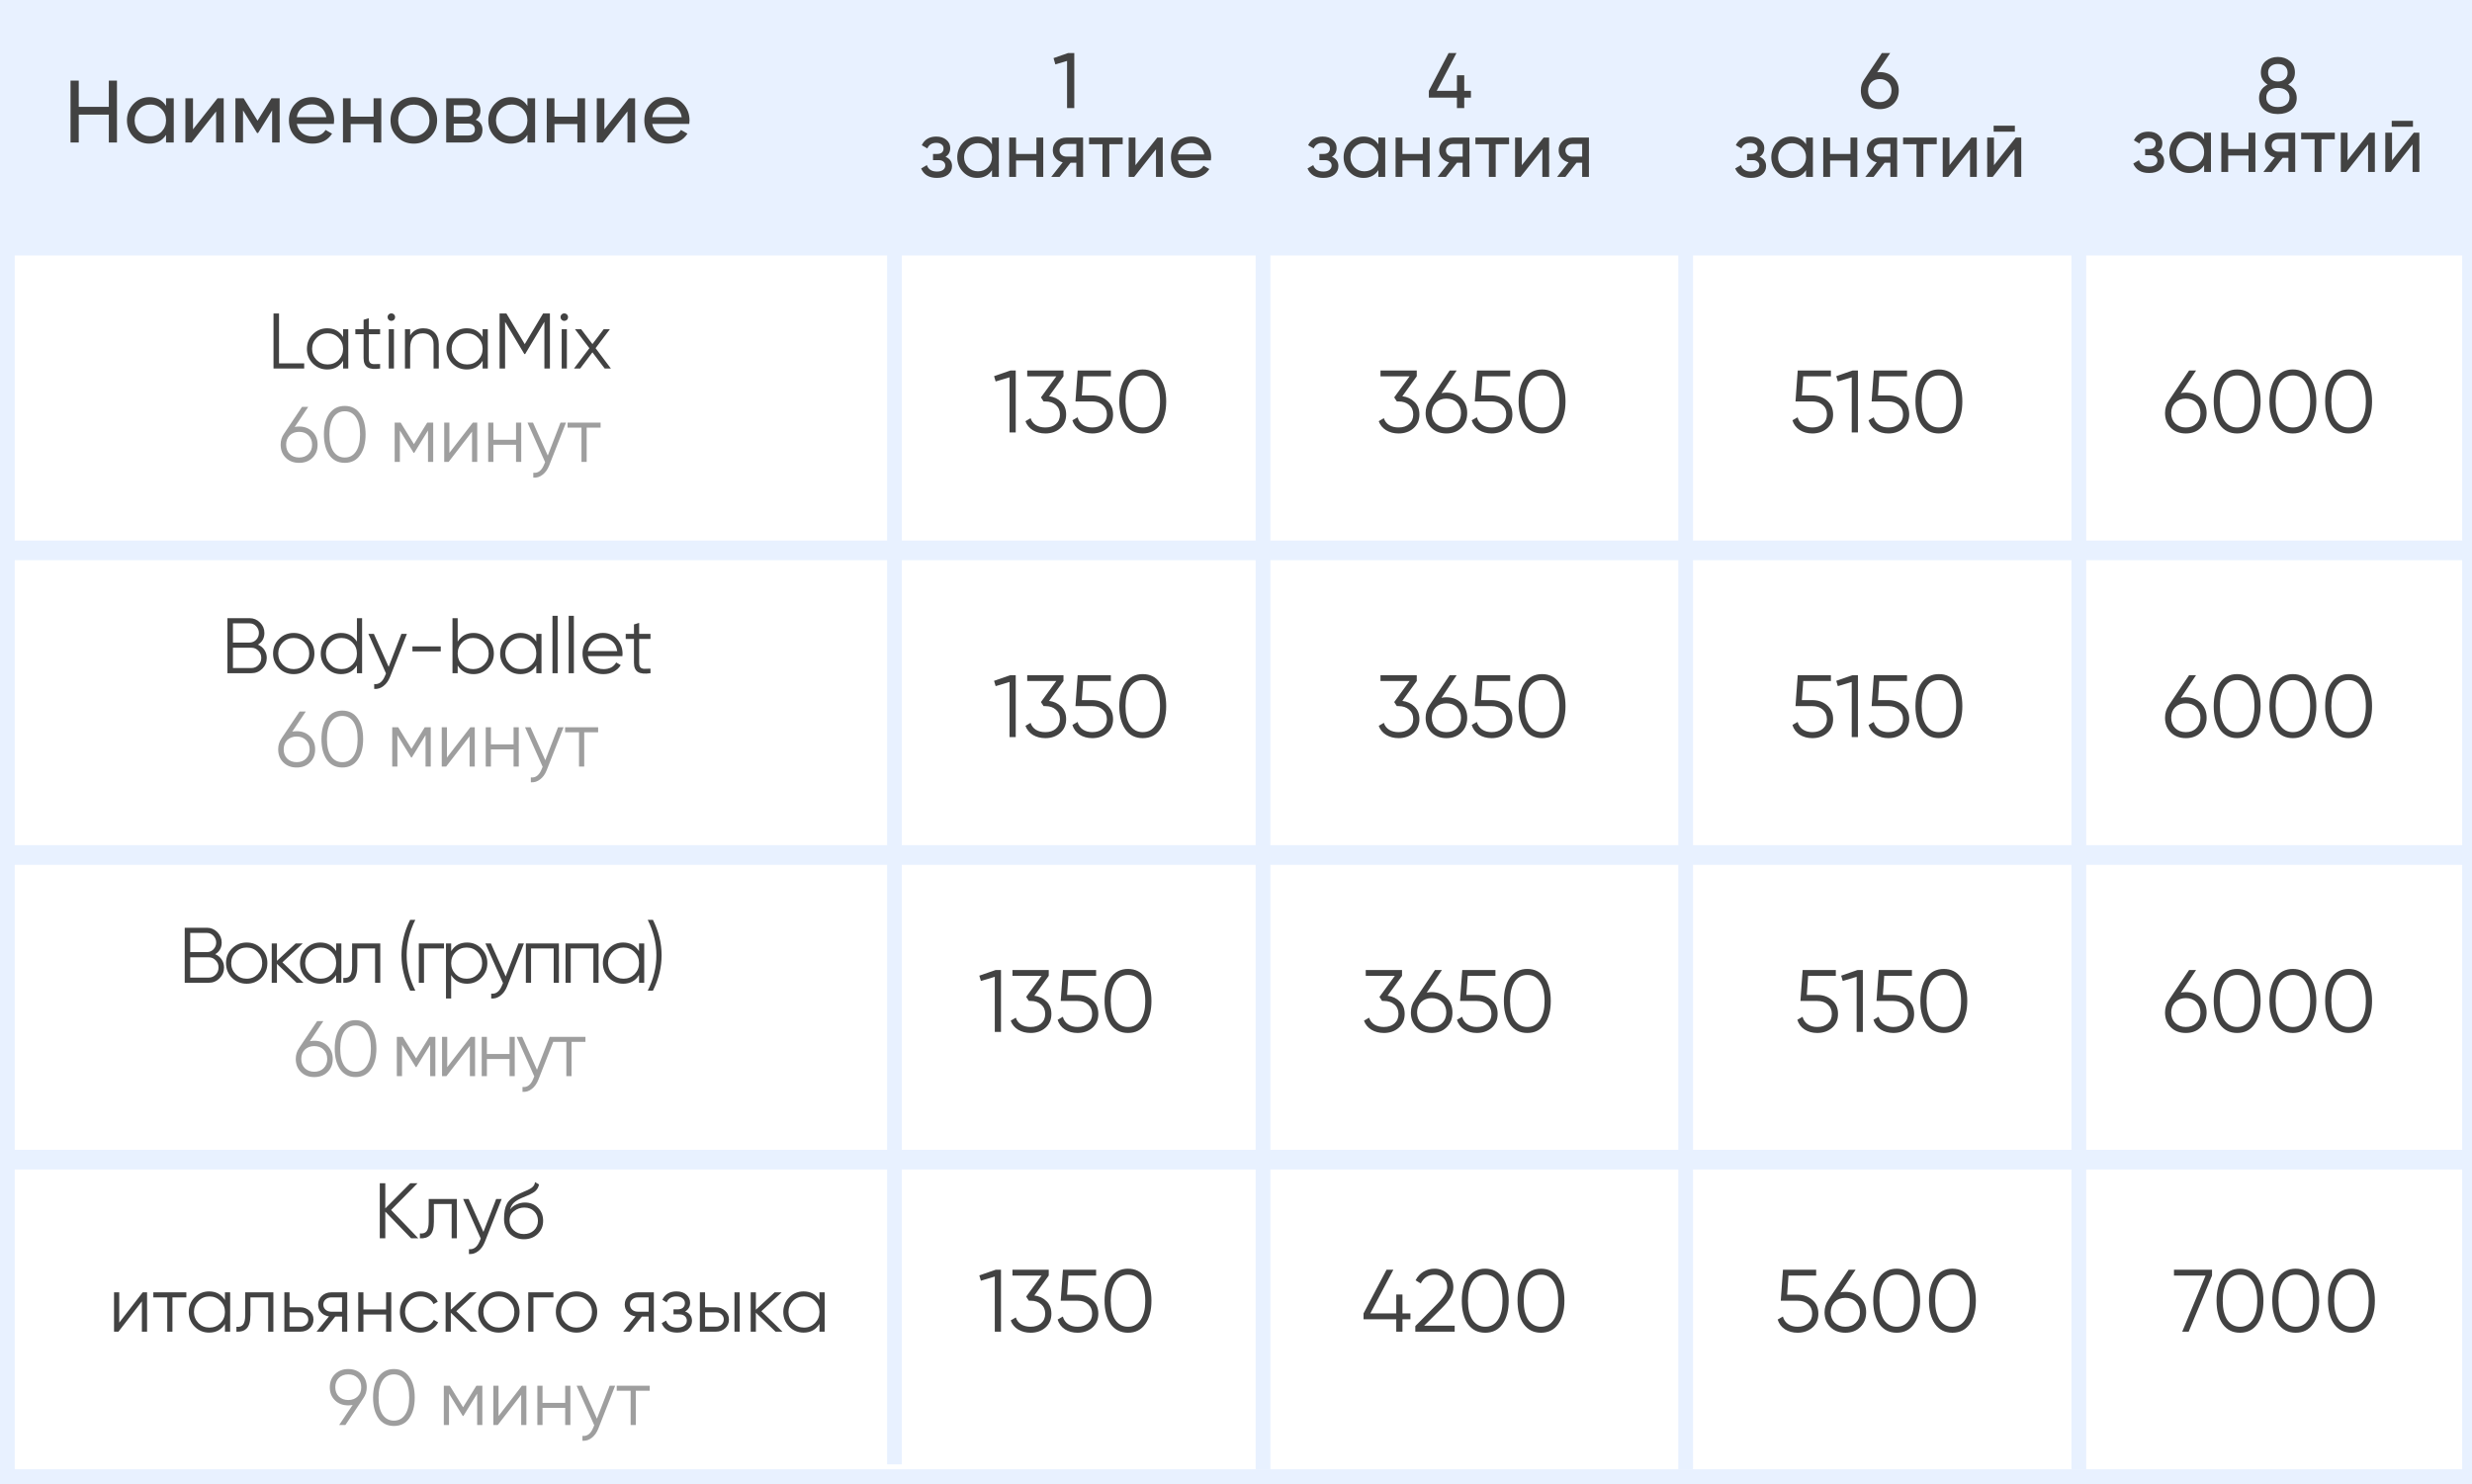 <svg xmlns="http://www.w3.org/2000/svg" width="503" height="302" viewBox="0 0 503 302" fill="none"><rect width="503" height="302" fill="#E8F1FF"></rect><rect x="3" y="52" width="498" height="58" fill="white"></rect><rect x="3" y="114" width="498" height="58" fill="white"></rect><rect x="3" y="176" width="498" height="58" fill="white"></rect><rect x="3" y="238" width="498" height="61" fill="white"></rect><path d="M182 2V298" stroke="#E8F1FF" stroke-width="3"></path><path d="M257 2V299" stroke="#E8F1FF" stroke-width="3"></path><path d="M343 2V299" stroke="#E8F1FF" stroke-width="3"></path><path d="M423 2V299" stroke="#E8F1FF" stroke-width="3"></path><path d="M444.77 79.9C445.994 79.9 447.008 80.29 447.812 81.07C448.604 81.85 449 82.846 449 84.058C449 85.294 448.604 86.296 447.812 87.064C447.032 87.832 446.018 88.216 444.77 88.216C443.522 88.216 442.508 87.832 441.728 87.064C440.936 86.296 440.54 85.294 440.54 84.058C440.54 83.11 440.798 82.27 441.314 81.538L445.436 75.4H446.858L443.762 80.008C444.086 79.936 444.422 79.9 444.77 79.9ZM442.61 86.182C443.174 86.722 443.894 86.992 444.77 86.992C445.658 86.992 446.372 86.722 446.912 86.182C447.464 85.642 447.74 84.934 447.74 84.058C447.74 83.182 447.464 82.474 446.912 81.934C446.372 81.394 445.658 81.124 444.77 81.124C443.894 81.124 443.174 81.394 442.61 81.934C442.07 82.474 441.8 83.182 441.8 84.058C441.8 84.934 442.07 85.642 442.61 86.182ZM458.725 86.452C457.897 87.628 456.727 88.216 455.215 88.216C453.715 88.216 452.539 87.628 451.687 86.452C450.859 85.264 450.445 83.68 450.445 81.7C450.445 79.708 450.859 78.13 451.687 76.966C452.539 75.778 453.715 75.184 455.215 75.184C456.727 75.184 457.897 75.778 458.725 76.966C459.565 78.13 459.985 79.708 459.985 81.7C459.985 83.692 459.565 85.276 458.725 86.452ZM452.623 85.606C453.259 86.53 454.123 86.992 455.215 86.992C456.319 86.992 457.177 86.53 457.789 85.606C458.413 84.694 458.725 83.392 458.725 81.7C458.725 80.008 458.413 78.706 457.789 77.794C457.177 76.87 456.319 76.408 455.215 76.408C454.123 76.408 453.259 76.87 452.623 77.794C452.011 78.718 451.705 80.02 451.705 81.7C451.705 83.38 452.011 84.682 452.623 85.606ZM470.063 86.452C469.235 87.628 468.065 88.216 466.553 88.216C465.053 88.216 463.877 87.628 463.025 86.452C462.197 85.264 461.783 83.68 461.783 81.7C461.783 79.708 462.197 78.13 463.025 76.966C463.877 75.778 465.053 75.184 466.553 75.184C468.065 75.184 469.235 75.778 470.063 76.966C470.903 78.13 471.323 79.708 471.323 81.7C471.323 83.692 470.903 85.276 470.063 86.452ZM463.961 85.606C464.597 86.53 465.461 86.992 466.553 86.992C467.657 86.992 468.515 86.53 469.127 85.606C469.751 84.694 470.063 83.392 470.063 81.7C470.063 80.008 469.751 78.706 469.127 77.794C468.515 76.87 467.657 76.408 466.553 76.408C465.461 76.408 464.597 76.87 463.961 77.794C463.349 78.718 463.043 80.02 463.043 81.7C463.043 83.38 463.349 84.682 463.961 85.606ZM481.401 86.452C480.573 87.628 479.403 88.216 477.891 88.216C476.391 88.216 475.215 87.628 474.363 86.452C473.535 85.264 473.121 83.68 473.121 81.7C473.121 79.708 473.535 78.13 474.363 76.966C475.215 75.778 476.391 75.184 477.891 75.184C479.403 75.184 480.573 75.778 481.401 76.966C482.241 78.13 482.661 79.708 482.661 81.7C482.661 83.692 482.241 85.276 481.401 86.452ZM475.299 85.606C475.935 86.53 476.799 86.992 477.891 86.992C478.995 86.992 479.853 86.53 480.465 85.606C481.089 84.694 481.401 83.392 481.401 81.7C481.401 80.008 481.089 78.706 480.465 77.794C479.853 76.87 478.995 76.408 477.891 76.408C476.799 76.408 475.935 76.87 475.299 77.794C474.687 78.718 474.381 80.02 474.381 81.7C474.381 83.38 474.687 84.682 475.299 85.606Z" fill="#424242"></path><path d="M444.77 141.9C445.994 141.9 447.008 142.29 447.812 143.07C448.604 143.85 449 144.846 449 146.058C449 147.294 448.604 148.296 447.812 149.064C447.032 149.832 446.018 150.216 444.77 150.216C443.522 150.216 442.508 149.832 441.728 149.064C440.936 148.296 440.54 147.294 440.54 146.058C440.54 145.11 440.798 144.27 441.314 143.538L445.436 137.4H446.858L443.762 142.008C444.086 141.936 444.422 141.9 444.77 141.9ZM442.61 148.182C443.174 148.722 443.894 148.992 444.77 148.992C445.658 148.992 446.372 148.722 446.912 148.182C447.464 147.642 447.74 146.934 447.74 146.058C447.74 145.182 447.464 144.474 446.912 143.934C446.372 143.394 445.658 143.124 444.77 143.124C443.894 143.124 443.174 143.394 442.61 143.934C442.07 144.474 441.8 145.182 441.8 146.058C441.8 146.934 442.07 147.642 442.61 148.182ZM458.725 148.452C457.897 149.628 456.727 150.216 455.215 150.216C453.715 150.216 452.539 149.628 451.687 148.452C450.859 147.264 450.445 145.68 450.445 143.7C450.445 141.708 450.859 140.13 451.687 138.966C452.539 137.778 453.715 137.184 455.215 137.184C456.727 137.184 457.897 137.778 458.725 138.966C459.565 140.13 459.985 141.708 459.985 143.7C459.985 145.692 459.565 147.276 458.725 148.452ZM452.623 147.606C453.259 148.53 454.123 148.992 455.215 148.992C456.319 148.992 457.177 148.53 457.789 147.606C458.413 146.694 458.725 145.392 458.725 143.7C458.725 142.008 458.413 140.706 457.789 139.794C457.177 138.87 456.319 138.408 455.215 138.408C454.123 138.408 453.259 138.87 452.623 139.794C452.011 140.718 451.705 142.02 451.705 143.7C451.705 145.38 452.011 146.682 452.623 147.606ZM470.063 148.452C469.235 149.628 468.065 150.216 466.553 150.216C465.053 150.216 463.877 149.628 463.025 148.452C462.197 147.264 461.783 145.68 461.783 143.7C461.783 141.708 462.197 140.13 463.025 138.966C463.877 137.778 465.053 137.184 466.553 137.184C468.065 137.184 469.235 137.778 470.063 138.966C470.903 140.13 471.323 141.708 471.323 143.7C471.323 145.692 470.903 147.276 470.063 148.452ZM463.961 147.606C464.597 148.53 465.461 148.992 466.553 148.992C467.657 148.992 468.515 148.53 469.127 147.606C469.751 146.694 470.063 145.392 470.063 143.7C470.063 142.008 469.751 140.706 469.127 139.794C468.515 138.87 467.657 138.408 466.553 138.408C465.461 138.408 464.597 138.87 463.961 139.794C463.349 140.718 463.043 142.02 463.043 143.7C463.043 145.38 463.349 146.682 463.961 147.606ZM481.401 148.452C480.573 149.628 479.403 150.216 477.891 150.216C476.391 150.216 475.215 149.628 474.363 148.452C473.535 147.264 473.121 145.68 473.121 143.7C473.121 141.708 473.535 140.13 474.363 138.966C475.215 137.778 476.391 137.184 477.891 137.184C479.403 137.184 480.573 137.778 481.401 138.966C482.241 140.13 482.661 141.708 482.661 143.7C482.661 145.692 482.241 147.276 481.401 148.452ZM475.299 147.606C475.935 148.53 476.799 148.992 477.891 148.992C478.995 148.992 479.853 148.53 480.465 147.606C481.089 146.694 481.401 145.392 481.401 143.7C481.401 142.008 481.089 140.706 480.465 139.794C479.853 138.87 478.995 138.408 477.891 138.408C476.799 138.408 475.935 138.87 475.299 139.794C474.687 140.718 474.381 142.02 474.381 143.7C474.381 145.38 474.687 146.682 475.299 147.606Z" fill="#424242"></path><path d="M22.144 21.746V16.4H23.8V29H22.144V23.33H16.024V29H14.35V16.4H16.024V21.746H22.144ZM33.786 21.548V20H35.352V29H33.786V27.452C33.019 28.64 31.884 29.234 30.384 29.234C29.113 29.234 28.038 28.778 27.163 27.866C26.274 26.942 25.831 25.82 25.831 24.5C25.831 23.192 26.274 22.076 27.163 21.152C28.05 20.228 29.125 19.766 30.384 19.766C31.884 19.766 33.019 20.36 33.786 21.548ZM30.582 27.722C31.494 27.722 32.257 27.416 32.868 26.804C33.48 26.168 33.786 25.4 33.786 24.5C33.786 23.588 33.48 22.826 32.868 22.214C32.257 21.59 31.494 21.278 30.582 21.278C29.683 21.278 28.927 21.59 28.314 22.214C27.703 22.826 27.396 23.588 27.396 24.5C27.396 25.4 27.703 26.168 28.314 26.804C28.927 27.416 29.683 27.722 30.582 27.722ZM39.273 26.318L44.259 20H45.519V29H43.971V22.682L38.985 29H37.725V20H39.273V26.318ZM55.229 20H56.903V29H55.373V22.466L52.511 27.074H52.313L49.451 22.466V29H47.903V20H49.577L52.403 24.554L55.229 20ZM67.933 25.22H60.392C60.547 26.012 60.913 26.636 61.489 27.092C62.066 27.536 62.785 27.758 63.65 27.758C64.838 27.758 65.701 27.32 66.242 26.444L67.573 27.2C66.686 28.556 65.365 29.234 63.614 29.234C62.197 29.234 61.033 28.79 60.121 27.902C59.233 26.99 58.789 25.856 58.789 24.5C58.789 23.132 59.227 22.004 60.103 21.116C60.98 20.216 62.114 19.766 63.505 19.766C64.826 19.766 65.9 20.234 66.728 21.17C67.567 22.082 67.987 23.198 67.987 24.518C67.987 24.746 67.969 24.98 67.933 25.22ZM63.505 21.242C62.678 21.242 61.981 21.476 61.417 21.944C60.865 22.412 60.523 23.048 60.392 23.852H66.403C66.272 23.024 65.942 22.382 65.413 21.926C64.885 21.47 64.249 21.242 63.505 21.242ZM76.016 23.744V20H77.582V29H76.016V25.238H71.354V29H69.788V20H71.354V23.744H76.016ZM87.561 27.866C86.649 28.778 85.527 29.234 84.195 29.234C82.863 29.234 81.741 28.778 80.829 27.866C79.917 26.954 79.461 25.832 79.461 24.5C79.461 23.168 79.917 22.046 80.829 21.134C81.741 20.222 82.863 19.766 84.195 19.766C85.527 19.766 86.649 20.222 87.561 21.134C88.485 22.058 88.947 23.18 88.947 24.5C88.947 25.82 88.485 26.942 87.561 27.866ZM84.195 27.704C85.095 27.704 85.851 27.398 86.463 26.786C87.075 26.174 87.381 25.412 87.381 24.5C87.381 23.588 87.075 22.826 86.463 22.214C85.851 21.602 85.095 21.296 84.195 21.296C83.307 21.296 82.557 21.602 81.945 22.214C81.333 22.826 81.027 23.588 81.027 24.5C81.027 25.412 81.333 26.174 81.945 26.786C82.557 27.398 83.307 27.704 84.195 27.704ZM96.787 24.374C97.712 24.758 98.174 25.454 98.174 26.462C98.174 27.23 97.921 27.848 97.418 28.316C96.913 28.772 96.206 29 95.293 29H90.793V20H94.933C95.822 20 96.511 20.222 97.004 20.666C97.507 21.11 97.76 21.704 97.76 22.448C97.76 23.312 97.436 23.954 96.787 24.374ZM94.862 21.404H92.323V23.762H94.862C95.773 23.762 96.23 23.36 96.23 22.556C96.23 21.788 95.773 21.404 94.862 21.404ZM92.323 27.578H95.204C95.659 27.578 96.007 27.47 96.248 27.254C96.499 27.038 96.626 26.732 96.626 26.336C96.626 25.964 96.499 25.676 96.248 25.472C96.007 25.256 95.659 25.148 95.204 25.148H92.323V27.578ZM107.316 21.548V20H108.882V29H107.316V27.452C106.548 28.64 105.414 29.234 103.914 29.234C102.642 29.234 101.568 28.778 100.692 27.866C99.804 26.942 99.36 25.82 99.36 24.5C99.36 23.192 99.804 22.076 100.692 21.152C101.58 20.228 102.654 19.766 103.914 19.766C105.414 19.766 106.548 20.36 107.316 21.548ZM104.112 27.722C105.024 27.722 105.786 27.416 106.398 26.804C107.01 26.168 107.316 25.4 107.316 24.5C107.316 23.588 107.01 22.826 106.398 22.214C105.786 21.59 105.024 21.278 104.112 21.278C103.212 21.278 102.456 21.59 101.844 22.214C101.232 22.826 100.926 23.588 100.926 24.5C100.926 25.4 101.232 26.168 101.844 26.804C102.456 27.416 103.212 27.722 104.112 27.722ZM117.482 23.744V20H119.048V29H117.482V25.238H112.82V29H111.254V20H112.82V23.744H117.482ZM122.98 26.318L127.966 20H129.226V29H127.678V22.682L122.692 29H121.432V20H122.98V26.318ZM140.25 25.22H132.708C132.864 26.012 133.23 26.636 133.806 27.092C134.382 27.536 135.102 27.758 135.966 27.758C137.154 27.758 138.018 27.32 138.558 26.444L139.89 27.2C139.002 28.556 137.682 29.234 135.93 29.234C134.514 29.234 133.35 28.79 132.438 27.902C131.55 26.99 131.106 25.856 131.106 24.5C131.106 23.132 131.544 22.004 132.42 21.116C133.296 20.216 134.43 19.766 135.822 19.766C137.142 19.766 138.216 20.234 139.044 21.17C139.884 22.082 140.304 23.198 140.304 24.518C140.304 24.746 140.286 24.98 140.25 25.22ZM135.822 21.242C134.994 21.242 134.298 21.476 133.734 21.944C133.182 22.412 132.84 23.048 132.708 23.852H138.72C138.588 23.024 138.258 22.382 137.73 21.926C137.202 21.47 136.566 21.242 135.822 21.242Z" fill="#424242"></path><path d="M202.27 76.552L205.6 75.4H206.68V88H205.42V76.786L202.594 77.632L202.27 76.552ZM216.397 76.588L213.463 80.638C214.459 80.758 215.287 81.148 215.947 81.808C216.607 82.432 216.937 83.278 216.937 84.346C216.937 85.534 216.523 86.482 215.695 87.19C214.891 87.874 213.895 88.216 212.707 88.216C211.759 88.216 210.919 88 210.187 87.568C209.455 87.124 208.945 86.506 208.657 85.714L209.701 85.102C209.905 85.714 210.265 86.182 210.781 86.506C211.309 86.83 211.951 86.992 212.707 86.992C213.595 86.992 214.309 86.758 214.849 86.29C215.401 85.81 215.677 85.162 215.677 84.346C215.677 83.53 215.401 82.888 214.849 82.42C214.309 81.94 213.595 81.7 212.707 81.7V81.682L212.689 81.7H212.347L211.807 80.872L214.939 76.588H209.017V75.4H216.397V76.588ZM220.132 80.476H222.256C223.444 80.476 224.44 80.824 225.244 81.52C226.072 82.204 226.486 83.146 226.486 84.346C226.486 85.534 226.072 86.482 225.244 87.19C224.44 87.874 223.444 88.216 222.256 88.216C221.284 88.216 220.426 87.982 219.682 87.514C218.95 87.034 218.458 86.374 218.206 85.534L219.268 84.922C219.448 85.582 219.802 86.092 220.33 86.452C220.858 86.812 221.5 86.992 222.256 86.992C223.144 86.992 223.858 86.758 224.398 86.29C224.95 85.81 225.226 85.162 225.226 84.346C225.226 83.53 224.95 82.888 224.398 82.42C223.858 81.94 223.144 81.7 222.256 81.7H218.836L219.286 75.4H226.036V76.588H220.402L220.132 80.476ZM236.035 86.452C235.207 87.628 234.037 88.216 232.525 88.216C231.025 88.216 229.849 87.628 228.997 86.452C228.169 85.264 227.755 83.68 227.755 81.7C227.755 79.708 228.169 78.13 228.997 76.966C229.849 75.778 231.025 75.184 232.525 75.184C234.037 75.184 235.207 75.778 236.035 76.966C236.875 78.13 237.295 79.708 237.295 81.7C237.295 83.692 236.875 85.276 236.035 86.452ZM229.933 85.606C230.569 86.53 231.433 86.992 232.525 86.992C233.629 86.992 234.487 86.53 235.099 85.606C235.723 84.694 236.035 83.392 236.035 81.7C236.035 80.008 235.723 78.706 235.099 77.794C234.487 76.87 233.629 76.408 232.525 76.408C231.433 76.408 230.569 76.87 229.933 77.794C229.321 78.718 229.015 80.02 229.015 81.7C229.015 83.38 229.321 84.682 229.933 85.606Z" fill="#424242"></path><path d="M202.27 138.552L205.6 137.4H206.68V150H205.42V138.786L202.594 139.632L202.27 138.552ZM216.397 138.588L213.463 142.638C214.459 142.758 215.287 143.148 215.947 143.808C216.607 144.432 216.937 145.278 216.937 146.346C216.937 147.534 216.523 148.482 215.695 149.19C214.891 149.874 213.895 150.216 212.707 150.216C211.759 150.216 210.919 150 210.187 149.568C209.455 149.124 208.945 148.506 208.657 147.714L209.701 147.102C209.905 147.714 210.265 148.182 210.781 148.506C211.309 148.83 211.951 148.992 212.707 148.992C213.595 148.992 214.309 148.758 214.849 148.29C215.401 147.81 215.677 147.162 215.677 146.346C215.677 145.53 215.401 144.888 214.849 144.42C214.309 143.94 213.595 143.7 212.707 143.7V143.682L212.689 143.7H212.347L211.807 142.872L214.939 138.588H209.017V137.4H216.397V138.588ZM220.132 142.476H222.256C223.444 142.476 224.44 142.824 225.244 143.52C226.072 144.204 226.486 145.146 226.486 146.346C226.486 147.534 226.072 148.482 225.244 149.19C224.44 149.874 223.444 150.216 222.256 150.216C221.284 150.216 220.426 149.982 219.682 149.514C218.95 149.034 218.458 148.374 218.206 147.534L219.268 146.922C219.448 147.582 219.802 148.092 220.33 148.452C220.858 148.812 221.5 148.992 222.256 148.992C223.144 148.992 223.858 148.758 224.398 148.29C224.95 147.81 225.226 147.162 225.226 146.346C225.226 145.53 224.95 144.888 224.398 144.42C223.858 143.94 223.144 143.7 222.256 143.7H218.836L219.286 137.4H226.036V138.588H220.402L220.132 142.476ZM236.035 148.452C235.207 149.628 234.037 150.216 232.525 150.216C231.025 150.216 229.849 149.628 228.997 148.452C228.169 147.264 227.755 145.68 227.755 143.7C227.755 141.708 228.169 140.13 228.997 138.966C229.849 137.778 231.025 137.184 232.525 137.184C234.037 137.184 235.207 137.778 236.035 138.966C236.875 140.13 237.295 141.708 237.295 143.7C237.295 145.692 236.875 147.276 236.035 148.452ZM229.933 147.606C230.569 148.53 231.433 148.992 232.525 148.992C233.629 148.992 234.487 148.53 235.099 147.606C235.723 146.694 236.035 145.392 236.035 143.7C236.035 142.008 235.723 140.706 235.099 139.794C234.487 138.87 233.629 138.408 232.525 138.408C231.433 138.408 230.569 138.87 229.933 139.794C229.321 140.718 229.015 142.02 229.015 143.7C229.015 145.38 229.321 146.682 229.933 147.606Z" fill="#424242"></path><path d="M199.27 198.552L202.6 197.4H203.68V210H202.42V198.786L199.594 199.632L199.27 198.552ZM213.397 198.588L210.463 202.638C211.459 202.758 212.287 203.148 212.947 203.808C213.607 204.432 213.937 205.278 213.937 206.346C213.937 207.534 213.523 208.482 212.695 209.19C211.891 209.874 210.895 210.216 209.707 210.216C208.759 210.216 207.919 210 207.187 209.568C206.455 209.124 205.945 208.506 205.657 207.714L206.701 207.102C206.905 207.714 207.265 208.182 207.781 208.506C208.309 208.83 208.951 208.992 209.707 208.992C210.595 208.992 211.309 208.758 211.849 208.29C212.401 207.81 212.677 207.162 212.677 206.346C212.677 205.53 212.401 204.888 211.849 204.42C211.309 203.94 210.595 203.7 209.707 203.7V203.682L209.689 203.7H209.347L208.807 202.872L211.939 198.588H206.017V197.4H213.397V198.588ZM217.132 202.476H219.256C220.444 202.476 221.44 202.824 222.244 203.52C223.072 204.204 223.486 205.146 223.486 206.346C223.486 207.534 223.072 208.482 222.244 209.19C221.44 209.874 220.444 210.216 219.256 210.216C218.284 210.216 217.426 209.982 216.682 209.514C215.95 209.034 215.458 208.374 215.206 207.534L216.268 206.922C216.448 207.582 216.802 208.092 217.33 208.452C217.858 208.812 218.5 208.992 219.256 208.992C220.144 208.992 220.858 208.758 221.398 208.29C221.95 207.81 222.226 207.162 222.226 206.346C222.226 205.53 221.95 204.888 221.398 204.42C220.858 203.94 220.144 203.7 219.256 203.7H215.836L216.286 197.4H223.036V198.588H217.402L217.132 202.476ZM233.035 208.452C232.207 209.628 231.037 210.216 229.525 210.216C228.025 210.216 226.849 209.628 225.997 208.452C225.169 207.264 224.755 205.68 224.755 203.7C224.755 201.708 225.169 200.13 225.997 198.966C226.849 197.778 228.025 197.184 229.525 197.184C231.037 197.184 232.207 197.778 233.035 198.966C233.875 200.13 234.295 201.708 234.295 203.7C234.295 205.692 233.875 207.276 233.035 208.452ZM226.933 207.606C227.569 208.53 228.433 208.992 229.525 208.992C230.629 208.992 231.487 208.53 232.099 207.606C232.723 206.694 233.035 205.392 233.035 203.7C233.035 202.008 232.723 200.706 232.099 199.794C231.487 198.87 230.629 198.408 229.525 198.408C228.433 198.408 227.569 198.87 226.933 199.794C226.321 200.718 226.015 202.02 226.015 203.7C226.015 205.38 226.321 206.682 226.933 207.606Z" fill="#424242"></path><path d="M199.27 259.552L202.6 258.4H203.68V271H202.42V259.786L199.594 260.632L199.27 259.552ZM213.397 259.588L210.463 263.638C211.459 263.758 212.287 264.148 212.947 264.808C213.607 265.432 213.937 266.278 213.937 267.346C213.937 268.534 213.523 269.482 212.695 270.19C211.891 270.874 210.895 271.216 209.707 271.216C208.759 271.216 207.919 271 207.187 270.568C206.455 270.124 205.945 269.506 205.657 268.714L206.701 268.102C206.905 268.714 207.265 269.182 207.781 269.506C208.309 269.83 208.951 269.992 209.707 269.992C210.595 269.992 211.309 269.758 211.849 269.29C212.401 268.81 212.677 268.162 212.677 267.346C212.677 266.53 212.401 265.888 211.849 265.42C211.309 264.94 210.595 264.7 209.707 264.7V264.682L209.689 264.7H209.347L208.807 263.872L211.939 259.588H206.017V258.4H213.397V259.588ZM217.132 263.476H219.256C220.444 263.476 221.44 263.824 222.244 264.52C223.072 265.204 223.486 266.146 223.486 267.346C223.486 268.534 223.072 269.482 222.244 270.19C221.44 270.874 220.444 271.216 219.256 271.216C218.284 271.216 217.426 270.982 216.682 270.514C215.95 270.034 215.458 269.374 215.206 268.534L216.268 267.922C216.448 268.582 216.802 269.092 217.33 269.452C217.858 269.812 218.5 269.992 219.256 269.992C220.144 269.992 220.858 269.758 221.398 269.29C221.95 268.81 222.226 268.162 222.226 267.346C222.226 266.53 221.95 265.888 221.398 265.42C220.858 264.94 220.144 264.7 219.256 264.7H215.836L216.286 258.4H223.036V259.588H217.402L217.132 263.476ZM233.035 269.452C232.207 270.628 231.037 271.216 229.525 271.216C228.025 271.216 226.849 270.628 225.997 269.452C225.169 268.264 224.755 266.68 224.755 264.7C224.755 262.708 225.169 261.13 225.997 259.966C226.849 258.778 228.025 258.184 229.525 258.184C231.037 258.184 232.207 258.778 233.035 259.966C233.875 261.13 234.295 262.708 234.295 264.7C234.295 266.692 233.875 268.276 233.035 269.452ZM226.933 268.606C227.569 269.53 228.433 269.992 229.525 269.992C230.629 269.992 231.487 269.53 232.099 268.606C232.723 267.694 233.035 266.392 233.035 264.7C233.035 263.008 232.723 261.706 232.099 260.794C231.487 259.87 230.629 259.408 229.525 259.408C228.433 259.408 227.569 259.87 226.933 260.794C226.321 261.718 226.015 263.02 226.015 264.7C226.015 266.38 226.321 267.682 226.933 268.606Z" fill="#424242"></path><path d="M288.28 76.588L285.346 80.638C286.342 80.758 287.17 81.148 287.83 81.808C288.49 82.432 288.82 83.278 288.82 84.346C288.82 85.534 288.406 86.482 287.578 87.19C286.774 87.874 285.778 88.216 284.59 88.216C283.642 88.216 282.802 88 282.07 87.568C281.338 87.124 280.828 86.506 280.54 85.714L281.584 85.102C281.788 85.714 282.148 86.182 282.664 86.506C283.192 86.83 283.834 86.992 284.59 86.992C285.478 86.992 286.192 86.758 286.732 86.29C287.284 85.81 287.56 85.162 287.56 84.346C287.56 83.53 287.284 82.888 286.732 82.42C286.192 81.94 285.478 81.7 284.59 81.7V81.682L284.572 81.7H284.23L283.69 80.872L286.822 76.588H280.9V75.4H288.28V76.588ZM294.315 79.9C295.539 79.9 296.553 80.29 297.357 81.07C298.149 81.85 298.545 82.846 298.545 84.058C298.545 85.294 298.149 86.296 297.357 87.064C296.577 87.832 295.563 88.216 294.315 88.216C293.067 88.216 292.053 87.832 291.273 87.064C290.481 86.296 290.085 85.294 290.085 84.058C290.085 83.11 290.343 82.27 290.859 81.538L294.981 75.4H296.403L293.307 80.008C293.631 79.936 293.967 79.9 294.315 79.9ZM292.155 86.182C292.719 86.722 293.439 86.992 294.315 86.992C295.203 86.992 295.917 86.722 296.457 86.182C297.009 85.642 297.285 84.934 297.285 84.058C297.285 83.182 297.009 82.474 296.457 81.934C295.917 81.394 295.203 81.124 294.315 81.124C293.439 81.124 292.719 81.394 292.155 81.934C291.615 82.474 291.345 83.182 291.345 84.058C291.345 84.934 291.615 85.642 292.155 86.182ZM301.384 80.476H303.508C304.696 80.476 305.692 80.824 306.496 81.52C307.324 82.204 307.738 83.146 307.738 84.346C307.738 85.534 307.324 86.482 306.496 87.19C305.692 87.874 304.696 88.216 303.508 88.216C302.536 88.216 301.678 87.982 300.934 87.514C300.202 87.034 299.71 86.374 299.458 85.534L300.52 84.922C300.7 85.582 301.054 86.092 301.582 86.452C302.11 86.812 302.752 86.992 303.508 86.992C304.396 86.992 305.11 86.758 305.65 86.29C306.202 85.81 306.478 85.162 306.478 84.346C306.478 83.53 306.202 82.888 305.65 82.42C305.11 81.94 304.396 81.7 303.508 81.7H300.088L300.538 75.4H307.288V76.588H301.654L301.384 80.476ZM317.287 86.452C316.459 87.628 315.289 88.216 313.777 88.216C312.277 88.216 311.101 87.628 310.249 86.452C309.421 85.264 309.007 83.68 309.007 81.7C309.007 79.708 309.421 78.13 310.249 76.966C311.101 75.778 312.277 75.184 313.777 75.184C315.289 75.184 316.459 75.778 317.287 76.966C318.127 78.13 318.547 79.708 318.547 81.7C318.547 83.692 318.127 85.276 317.287 86.452ZM311.185 85.606C311.821 86.53 312.685 86.992 313.777 86.992C314.881 86.992 315.739 86.53 316.351 85.606C316.975 84.694 317.287 83.392 317.287 81.7C317.287 80.008 316.975 78.706 316.351 77.794C315.739 76.87 314.881 76.408 313.777 76.408C312.685 76.408 311.821 76.87 311.185 77.794C310.573 78.718 310.267 80.02 310.267 81.7C310.267 83.38 310.573 84.682 311.185 85.606Z" fill="#424242"></path><path d="M288.28 138.588L285.346 142.638C286.342 142.758 287.17 143.148 287.83 143.808C288.49 144.432 288.82 145.278 288.82 146.346C288.82 147.534 288.406 148.482 287.578 149.19C286.774 149.874 285.778 150.216 284.59 150.216C283.642 150.216 282.802 150 282.07 149.568C281.338 149.124 280.828 148.506 280.54 147.714L281.584 147.102C281.788 147.714 282.148 148.182 282.664 148.506C283.192 148.83 283.834 148.992 284.59 148.992C285.478 148.992 286.192 148.758 286.732 148.29C287.284 147.81 287.56 147.162 287.56 146.346C287.56 145.53 287.284 144.888 286.732 144.42C286.192 143.94 285.478 143.7 284.59 143.7V143.682L284.572 143.7H284.23L283.69 142.872L286.822 138.588H280.9V137.4H288.28V138.588ZM294.315 141.9C295.539 141.9 296.553 142.29 297.357 143.07C298.149 143.85 298.545 144.846 298.545 146.058C298.545 147.294 298.149 148.296 297.357 149.064C296.577 149.832 295.563 150.216 294.315 150.216C293.067 150.216 292.053 149.832 291.273 149.064C290.481 148.296 290.085 147.294 290.085 146.058C290.085 145.11 290.343 144.27 290.859 143.538L294.981 137.4H296.403L293.307 142.008C293.631 141.936 293.967 141.9 294.315 141.9ZM292.155 148.182C292.719 148.722 293.439 148.992 294.315 148.992C295.203 148.992 295.917 148.722 296.457 148.182C297.009 147.642 297.285 146.934 297.285 146.058C297.285 145.182 297.009 144.474 296.457 143.934C295.917 143.394 295.203 143.124 294.315 143.124C293.439 143.124 292.719 143.394 292.155 143.934C291.615 144.474 291.345 145.182 291.345 146.058C291.345 146.934 291.615 147.642 292.155 148.182ZM301.384 142.476H303.508C304.696 142.476 305.692 142.824 306.496 143.52C307.324 144.204 307.738 145.146 307.738 146.346C307.738 147.534 307.324 148.482 306.496 149.19C305.692 149.874 304.696 150.216 303.508 150.216C302.536 150.216 301.678 149.982 300.934 149.514C300.202 149.034 299.71 148.374 299.458 147.534L300.52 146.922C300.7 147.582 301.054 148.092 301.582 148.452C302.11 148.812 302.752 148.992 303.508 148.992C304.396 148.992 305.11 148.758 305.65 148.29C306.202 147.81 306.478 147.162 306.478 146.346C306.478 145.53 306.202 144.888 305.65 144.42C305.11 143.94 304.396 143.7 303.508 143.7H300.088L300.538 137.4H307.288V138.588H301.654L301.384 142.476ZM317.287 148.452C316.459 149.628 315.289 150.216 313.777 150.216C312.277 150.216 311.101 149.628 310.249 148.452C309.421 147.264 309.007 145.68 309.007 143.7C309.007 141.708 309.421 140.13 310.249 138.966C311.101 137.778 312.277 137.184 313.777 137.184C315.289 137.184 316.459 137.778 317.287 138.966C318.127 140.13 318.547 141.708 318.547 143.7C318.547 145.692 318.127 147.276 317.287 148.452ZM311.185 147.606C311.821 148.53 312.685 148.992 313.777 148.992C314.881 148.992 315.739 148.53 316.351 147.606C316.975 146.694 317.287 145.392 317.287 143.7C317.287 142.008 316.975 140.706 316.351 139.794C315.739 138.87 314.881 138.408 313.777 138.408C312.685 138.408 311.821 138.87 311.185 139.794C310.573 140.718 310.267 142.02 310.267 143.7C310.267 145.38 310.573 146.682 311.185 147.606Z" fill="#424242"></path><path d="M285.28 198.588L282.346 202.638C283.342 202.758 284.17 203.148 284.83 203.808C285.49 204.432 285.82 205.278 285.82 206.346C285.82 207.534 285.406 208.482 284.578 209.19C283.774 209.874 282.778 210.216 281.59 210.216C280.642 210.216 279.802 210 279.07 209.568C278.338 209.124 277.828 208.506 277.54 207.714L278.584 207.102C278.788 207.714 279.148 208.182 279.664 208.506C280.192 208.83 280.834 208.992 281.59 208.992C282.478 208.992 283.192 208.758 283.732 208.29C284.284 207.81 284.56 207.162 284.56 206.346C284.56 205.53 284.284 204.888 283.732 204.42C283.192 203.94 282.478 203.7 281.59 203.7V203.682L281.572 203.7H281.23L280.69 202.872L283.822 198.588H277.9V197.4H285.28V198.588ZM291.315 201.9C292.539 201.9 293.553 202.29 294.357 203.07C295.149 203.85 295.545 204.846 295.545 206.058C295.545 207.294 295.149 208.296 294.357 209.064C293.577 209.832 292.563 210.216 291.315 210.216C290.067 210.216 289.053 209.832 288.273 209.064C287.481 208.296 287.085 207.294 287.085 206.058C287.085 205.11 287.343 204.27 287.859 203.538L291.981 197.4H293.403L290.307 202.008C290.631 201.936 290.967 201.9 291.315 201.9ZM289.155 208.182C289.719 208.722 290.439 208.992 291.315 208.992C292.203 208.992 292.917 208.722 293.457 208.182C294.009 207.642 294.285 206.934 294.285 206.058C294.285 205.182 294.009 204.474 293.457 203.934C292.917 203.394 292.203 203.124 291.315 203.124C290.439 203.124 289.719 203.394 289.155 203.934C288.615 204.474 288.345 205.182 288.345 206.058C288.345 206.934 288.615 207.642 289.155 208.182ZM298.384 202.476H300.508C301.696 202.476 302.692 202.824 303.496 203.52C304.324 204.204 304.738 205.146 304.738 206.346C304.738 207.534 304.324 208.482 303.496 209.19C302.692 209.874 301.696 210.216 300.508 210.216C299.536 210.216 298.678 209.982 297.934 209.514C297.202 209.034 296.71 208.374 296.458 207.534L297.52 206.922C297.7 207.582 298.054 208.092 298.582 208.452C299.11 208.812 299.752 208.992 300.508 208.992C301.396 208.992 302.11 208.758 302.65 208.29C303.202 207.81 303.478 207.162 303.478 206.346C303.478 205.53 303.202 204.888 302.65 204.42C302.11 203.94 301.396 203.7 300.508 203.7H297.088L297.538 197.4H304.288V198.588H298.654L298.384 202.476ZM314.287 208.452C313.459 209.628 312.289 210.216 310.777 210.216C309.277 210.216 308.101 209.628 307.249 208.452C306.421 207.264 306.007 205.68 306.007 203.7C306.007 201.708 306.421 200.13 307.249 198.966C308.101 197.778 309.277 197.184 310.777 197.184C312.289 197.184 313.459 197.778 314.287 198.966C315.127 200.13 315.547 201.708 315.547 203.7C315.547 205.692 315.127 207.276 314.287 208.452ZM308.185 207.606C308.821 208.53 309.685 208.992 310.777 208.992C311.881 208.992 312.739 208.53 313.351 207.606C313.975 206.694 314.287 205.392 314.287 203.7C314.287 202.008 313.975 200.706 313.351 199.794C312.739 198.87 311.881 198.408 310.777 198.408C309.685 198.408 308.821 198.87 308.185 199.794C307.573 200.718 307.267 202.02 307.267 203.7C307.267 205.38 307.573 206.682 308.185 207.606Z" fill="#424242"></path><path d="M285.37 267.292H286.99V268.48H285.37V271H284.11V268.48H277.45V267.292L282.13 258.4H283.516L278.836 267.292H284.11V263.44H285.37V267.292ZM295.996 271H287.986V269.866L292.522 265.294C293.818 263.998 294.466 262.888 294.466 261.964C294.466 261.184 294.22 260.566 293.728 260.11C293.248 259.642 292.648 259.408 291.928 259.408C290.644 259.408 289.702 260.002 289.102 261.19L288.04 260.56C288.424 259.792 288.958 259.204 289.642 258.796C290.326 258.388 291.088 258.184 291.928 258.184C292.936 258.184 293.818 258.526 294.574 259.21C295.342 259.87 295.726 260.788 295.726 261.964C295.726 262.66 295.534 263.344 295.15 264.016C294.766 264.676 294.178 265.402 293.386 266.194L289.786 269.776H295.996V271ZM305.727 269.452C304.899 270.628 303.729 271.216 302.217 271.216C300.717 271.216 299.541 270.628 298.689 269.452C297.861 268.264 297.447 266.68 297.447 264.7C297.447 262.708 297.861 261.13 298.689 259.966C299.541 258.778 300.717 258.184 302.217 258.184C303.729 258.184 304.899 258.778 305.727 259.966C306.567 261.13 306.987 262.708 306.987 264.7C306.987 266.692 306.567 268.276 305.727 269.452ZM299.625 268.606C300.261 269.53 301.125 269.992 302.217 269.992C303.321 269.992 304.179 269.53 304.791 268.606C305.415 267.694 305.727 266.392 305.727 264.7C305.727 263.008 305.415 261.706 304.791 260.794C304.179 259.87 303.321 259.408 302.217 259.408C301.125 259.408 300.261 259.87 299.625 260.794C299.013 261.718 298.707 263.02 298.707 264.7C298.707 266.38 299.013 267.682 299.625 268.606ZM317.065 269.452C316.237 270.628 315.067 271.216 313.555 271.216C312.055 271.216 310.879 270.628 310.027 269.452C309.199 268.264 308.785 266.68 308.785 264.7C308.785 262.708 309.199 261.13 310.027 259.966C310.879 258.778 312.055 258.184 313.555 258.184C315.067 258.184 316.237 258.778 317.065 259.966C317.905 261.13 318.325 262.708 318.325 264.7C318.325 266.692 317.905 268.276 317.065 269.452ZM310.963 268.606C311.599 269.53 312.463 269.992 313.555 269.992C314.659 269.992 315.517 269.53 316.129 268.606C316.753 267.694 317.065 266.392 317.065 264.7C317.065 263.008 316.753 261.706 316.129 260.794C315.517 259.87 314.659 259.408 313.555 259.408C312.463 259.408 311.599 259.87 310.963 260.794C310.351 261.718 310.045 263.02 310.045 264.7C310.045 266.38 310.351 267.682 310.963 268.606Z" fill="#424242"></path><path d="M366.646 80.476H368.77C369.958 80.476 370.954 80.824 371.758 81.52C372.586 82.204 373 83.146 373 84.346C373 85.534 372.586 86.482 371.758 87.19C370.954 87.874 369.958 88.216 368.77 88.216C367.798 88.216 366.94 87.982 366.196 87.514C365.464 87.034 364.972 86.374 364.72 85.534L365.782 84.922C365.962 85.582 366.316 86.092 366.844 86.452C367.372 86.812 368.014 86.992 368.77 86.992C369.658 86.992 370.372 86.758 370.912 86.29C371.464 85.81 371.74 85.162 371.74 84.346C371.74 83.53 371.464 82.888 370.912 82.42C370.372 81.94 369.658 81.7 368.77 81.7H365.35L365.8 75.4H372.55V76.588H366.916L366.646 80.476ZM373.639 76.552L376.969 75.4H378.049V88H376.789V76.786L373.963 77.632L373.639 76.552ZM382.132 80.476H384.256C385.444 80.476 386.44 80.824 387.244 81.52C388.072 82.204 388.486 83.146 388.486 84.346C388.486 85.534 388.072 86.482 387.244 87.19C386.44 87.874 385.444 88.216 384.256 88.216C383.284 88.216 382.426 87.982 381.682 87.514C380.95 87.034 380.458 86.374 380.206 85.534L381.268 84.922C381.448 85.582 381.802 86.092 382.33 86.452C382.858 86.812 383.5 86.992 384.256 86.992C385.144 86.992 385.858 86.758 386.398 86.29C386.95 85.81 387.226 85.162 387.226 84.346C387.226 83.53 386.95 82.888 386.398 82.42C385.858 81.94 385.144 81.7 384.256 81.7H380.836L381.286 75.4H388.036V76.588H382.402L382.132 80.476ZM398.035 86.452C397.207 87.628 396.037 88.216 394.525 88.216C393.025 88.216 391.849 87.628 390.997 86.452C390.169 85.264 389.755 83.68 389.755 81.7C389.755 79.708 390.169 78.13 390.997 76.966C391.849 75.778 393.025 75.184 394.525 75.184C396.037 75.184 397.207 75.778 398.035 76.966C398.875 78.13 399.295 79.708 399.295 81.7C399.295 83.692 398.875 85.276 398.035 86.452ZM391.933 85.606C392.569 86.53 393.433 86.992 394.525 86.992C395.629 86.992 396.487 86.53 397.099 85.606C397.723 84.694 398.035 83.392 398.035 81.7C398.035 80.008 397.723 78.706 397.099 77.794C396.487 76.87 395.629 76.408 394.525 76.408C393.433 76.408 392.569 76.87 391.933 77.794C391.321 78.718 391.015 80.02 391.015 81.7C391.015 83.38 391.321 84.682 391.933 85.606Z" fill="#424242"></path><path d="M366.646 142.476H368.77C369.958 142.476 370.954 142.824 371.758 143.52C372.586 144.204 373 145.146 373 146.346C373 147.534 372.586 148.482 371.758 149.19C370.954 149.874 369.958 150.216 368.77 150.216C367.798 150.216 366.94 149.982 366.196 149.514C365.464 149.034 364.972 148.374 364.72 147.534L365.782 146.922C365.962 147.582 366.316 148.092 366.844 148.452C367.372 148.812 368.014 148.992 368.77 148.992C369.658 148.992 370.372 148.758 370.912 148.29C371.464 147.81 371.74 147.162 371.74 146.346C371.74 145.53 371.464 144.888 370.912 144.42C370.372 143.94 369.658 143.7 368.77 143.7H365.35L365.8 137.4H372.55V138.588H366.916L366.646 142.476ZM373.639 138.552L376.969 137.4H378.049V150H376.789V138.786L373.963 139.632L373.639 138.552ZM382.132 142.476H384.256C385.444 142.476 386.44 142.824 387.244 143.52C388.072 144.204 388.486 145.146 388.486 146.346C388.486 147.534 388.072 148.482 387.244 149.19C386.44 149.874 385.444 150.216 384.256 150.216C383.284 150.216 382.426 149.982 381.682 149.514C380.95 149.034 380.458 148.374 380.206 147.534L381.268 146.922C381.448 147.582 381.802 148.092 382.33 148.452C382.858 148.812 383.5 148.992 384.256 148.992C385.144 148.992 385.858 148.758 386.398 148.29C386.95 147.81 387.226 147.162 387.226 146.346C387.226 145.53 386.95 144.888 386.398 144.42C385.858 143.94 385.144 143.7 384.256 143.7H380.836L381.286 137.4H388.036V138.588H382.402L382.132 142.476ZM398.035 148.452C397.207 149.628 396.037 150.216 394.525 150.216C393.025 150.216 391.849 149.628 390.997 148.452C390.169 147.264 389.755 145.68 389.755 143.7C389.755 141.708 390.169 140.13 390.997 138.966C391.849 137.778 393.025 137.184 394.525 137.184C396.037 137.184 397.207 137.778 398.035 138.966C398.875 140.13 399.295 141.708 399.295 143.7C399.295 145.692 398.875 147.276 398.035 148.452ZM391.933 147.606C392.569 148.53 393.433 148.992 394.525 148.992C395.629 148.992 396.487 148.53 397.099 147.606C397.723 146.694 398.035 145.392 398.035 143.7C398.035 142.008 397.723 140.706 397.099 139.794C396.487 138.87 395.629 138.408 394.525 138.408C393.433 138.408 392.569 138.87 391.933 139.794C391.321 140.718 391.015 142.02 391.015 143.7C391.015 145.38 391.321 146.682 391.933 147.606Z" fill="#424242"></path><path d="M367.646 202.476H369.77C370.958 202.476 371.954 202.824 372.758 203.52C373.586 204.204 374 205.146 374 206.346C374 207.534 373.586 208.482 372.758 209.19C371.954 209.874 370.958 210.216 369.77 210.216C368.798 210.216 367.94 209.982 367.196 209.514C366.464 209.034 365.972 208.374 365.72 207.534L366.782 206.922C366.962 207.582 367.316 208.092 367.844 208.452C368.372 208.812 369.014 208.992 369.77 208.992C370.658 208.992 371.372 208.758 371.912 208.29C372.464 207.81 372.74 207.162 372.74 206.346C372.74 205.53 372.464 204.888 371.912 204.42C371.372 203.94 370.658 203.7 369.77 203.7H366.35L366.8 197.4H373.55V198.588H367.916L367.646 202.476ZM374.639 198.552L377.969 197.4H379.049V210H377.789V198.786L374.963 199.632L374.639 198.552ZM383.132 202.476H385.256C386.444 202.476 387.44 202.824 388.244 203.52C389.072 204.204 389.486 205.146 389.486 206.346C389.486 207.534 389.072 208.482 388.244 209.19C387.44 209.874 386.444 210.216 385.256 210.216C384.284 210.216 383.426 209.982 382.682 209.514C381.95 209.034 381.458 208.374 381.206 207.534L382.268 206.922C382.448 207.582 382.802 208.092 383.33 208.452C383.858 208.812 384.5 208.992 385.256 208.992C386.144 208.992 386.858 208.758 387.398 208.29C387.95 207.81 388.226 207.162 388.226 206.346C388.226 205.53 387.95 204.888 387.398 204.42C386.858 203.94 386.144 203.7 385.256 203.7H381.836L382.286 197.4H389.036V198.588H383.402L383.132 202.476ZM399.035 208.452C398.207 209.628 397.037 210.216 395.525 210.216C394.025 210.216 392.849 209.628 391.997 208.452C391.169 207.264 390.755 205.68 390.755 203.7C390.755 201.708 391.169 200.13 391.997 198.966C392.849 197.778 394.025 197.184 395.525 197.184C397.037 197.184 398.207 197.778 399.035 198.966C399.875 200.13 400.295 201.708 400.295 203.7C400.295 205.692 399.875 207.276 399.035 208.452ZM392.933 207.606C393.569 208.53 394.433 208.992 395.525 208.992C396.629 208.992 397.487 208.53 398.099 207.606C398.723 206.694 399.035 205.392 399.035 203.7C399.035 202.008 398.723 200.706 398.099 199.794C397.487 198.87 396.629 198.408 395.525 198.408C394.433 198.408 393.569 198.87 392.933 199.794C392.321 200.718 392.015 202.02 392.015 203.7C392.015 205.38 392.321 206.682 392.933 207.606Z" fill="#424242"></path><path d="M363.646 263.476H365.77C366.958 263.476 367.954 263.824 368.758 264.52C369.586 265.204 370 266.146 370 267.346C370 268.534 369.586 269.482 368.758 270.19C367.954 270.874 366.958 271.216 365.77 271.216C364.798 271.216 363.94 270.982 363.196 270.514C362.464 270.034 361.972 269.374 361.72 268.534L362.782 267.922C362.962 268.582 363.316 269.092 363.844 269.452C364.372 269.812 365.014 269.992 365.77 269.992C366.658 269.992 367.372 269.758 367.912 269.29C368.464 268.81 368.74 268.162 368.74 267.346C368.74 266.53 368.464 265.888 367.912 265.42C367.372 264.94 366.658 264.7 365.77 264.7H362.35L362.8 258.4H369.55V259.588H363.916L363.646 263.476ZM375.491 262.9C376.715 262.9 377.729 263.29 378.533 264.07C379.325 264.85 379.721 265.846 379.721 267.058C379.721 268.294 379.325 269.296 378.533 270.064C377.753 270.832 376.739 271.216 375.491 271.216C374.243 271.216 373.229 270.832 372.449 270.064C371.657 269.296 371.261 268.294 371.261 267.058C371.261 266.11 371.519 265.27 372.035 264.538L376.157 258.4H377.579L374.483 263.008C374.807 262.936 375.143 262.9 375.491 262.9ZM373.331 269.182C373.895 269.722 374.615 269.992 375.491 269.992C376.379 269.992 377.093 269.722 377.633 269.182C378.185 268.642 378.461 267.934 378.461 267.058C378.461 266.182 378.185 265.474 377.633 264.934C377.093 264.394 376.379 264.124 375.491 264.124C374.615 264.124 373.895 264.394 373.331 264.934C372.791 265.474 372.521 266.182 372.521 267.058C372.521 267.934 372.791 268.642 373.331 269.182ZM389.446 269.452C388.618 270.628 387.448 271.216 385.936 271.216C384.436 271.216 383.26 270.628 382.408 269.452C381.58 268.264 381.166 266.68 381.166 264.7C381.166 262.708 381.58 261.13 382.408 259.966C383.26 258.778 384.436 258.184 385.936 258.184C387.448 258.184 388.618 258.778 389.446 259.966C390.286 261.13 390.706 262.708 390.706 264.7C390.706 266.692 390.286 268.276 389.446 269.452ZM383.344 268.606C383.98 269.53 384.844 269.992 385.936 269.992C387.04 269.992 387.898 269.53 388.51 268.606C389.134 267.694 389.446 266.392 389.446 264.7C389.446 263.008 389.134 261.706 388.51 260.794C387.898 259.87 387.04 259.408 385.936 259.408C384.844 259.408 383.98 259.87 383.344 260.794C382.732 261.718 382.426 263.02 382.426 264.7C382.426 266.38 382.732 267.682 383.344 268.606ZM400.784 269.452C399.956 270.628 398.786 271.216 397.274 271.216C395.774 271.216 394.598 270.628 393.746 269.452C392.918 268.264 392.504 266.68 392.504 264.7C392.504 262.708 392.918 261.13 393.746 259.966C394.598 258.778 395.774 258.184 397.274 258.184C398.786 258.184 399.956 258.778 400.784 259.966C401.624 261.13 402.044 262.708 402.044 264.7C402.044 266.692 401.624 268.276 400.784 269.452ZM394.682 268.606C395.318 269.53 396.182 269.992 397.274 269.992C398.378 269.992 399.236 269.53 399.848 268.606C400.472 267.694 400.784 266.392 400.784 264.7C400.784 263.008 400.472 261.706 399.848 260.794C399.236 259.87 398.378 259.408 397.274 259.408C396.182 259.408 395.318 259.87 394.682 260.794C394.07 261.718 393.764 263.02 393.764 264.7C393.764 266.38 394.07 267.682 394.682 268.606Z" fill="#424242"></path><path d="M444.77 201.9C445.994 201.9 447.008 202.29 447.812 203.07C448.604 203.85 449 204.846 449 206.058C449 207.294 448.604 208.296 447.812 209.064C447.032 209.832 446.018 210.216 444.77 210.216C443.522 210.216 442.508 209.832 441.728 209.064C440.936 208.296 440.54 207.294 440.54 206.058C440.54 205.11 440.798 204.27 441.314 203.538L445.436 197.4H446.858L443.762 202.008C444.086 201.936 444.422 201.9 444.77 201.9ZM442.61 208.182C443.174 208.722 443.894 208.992 444.77 208.992C445.658 208.992 446.372 208.722 446.912 208.182C447.464 207.642 447.74 206.934 447.74 206.058C447.74 205.182 447.464 204.474 446.912 203.934C446.372 203.394 445.658 203.124 444.77 203.124C443.894 203.124 443.174 203.394 442.61 203.934C442.07 204.474 441.8 205.182 441.8 206.058C441.8 206.934 442.07 207.642 442.61 208.182ZM458.725 208.452C457.897 209.628 456.727 210.216 455.215 210.216C453.715 210.216 452.539 209.628 451.687 208.452C450.859 207.264 450.445 205.68 450.445 203.7C450.445 201.708 450.859 200.13 451.687 198.966C452.539 197.778 453.715 197.184 455.215 197.184C456.727 197.184 457.897 197.778 458.725 198.966C459.565 200.13 459.985 201.708 459.985 203.7C459.985 205.692 459.565 207.276 458.725 208.452ZM452.623 207.606C453.259 208.53 454.123 208.992 455.215 208.992C456.319 208.992 457.177 208.53 457.789 207.606C458.413 206.694 458.725 205.392 458.725 203.7C458.725 202.008 458.413 200.706 457.789 199.794C457.177 198.87 456.319 198.408 455.215 198.408C454.123 198.408 453.259 198.87 452.623 199.794C452.011 200.718 451.705 202.02 451.705 203.7C451.705 205.38 452.011 206.682 452.623 207.606ZM470.063 208.452C469.235 209.628 468.065 210.216 466.553 210.216C465.053 210.216 463.877 209.628 463.025 208.452C462.197 207.264 461.783 205.68 461.783 203.7C461.783 201.708 462.197 200.13 463.025 198.966C463.877 197.778 465.053 197.184 466.553 197.184C468.065 197.184 469.235 197.778 470.063 198.966C470.903 200.13 471.323 201.708 471.323 203.7C471.323 205.692 470.903 207.276 470.063 208.452ZM463.961 207.606C464.597 208.53 465.461 208.992 466.553 208.992C467.657 208.992 468.515 208.53 469.127 207.606C469.751 206.694 470.063 205.392 470.063 203.7C470.063 202.008 469.751 200.706 469.127 199.794C468.515 198.87 467.657 198.408 466.553 198.408C465.461 198.408 464.597 198.87 463.961 199.794C463.349 200.718 463.043 202.02 463.043 203.7C463.043 205.38 463.349 206.682 463.961 207.606ZM481.401 208.452C480.573 209.628 479.403 210.216 477.891 210.216C476.391 210.216 475.215 209.628 474.363 208.452C473.535 207.264 473.121 205.68 473.121 203.7C473.121 201.708 473.535 200.13 474.363 198.966C475.215 197.778 476.391 197.184 477.891 197.184C479.403 197.184 480.573 197.778 481.401 198.966C482.241 200.13 482.661 201.708 482.661 203.7C482.661 205.692 482.241 207.276 481.401 208.452ZM475.299 207.606C475.935 208.53 476.799 208.992 477.891 208.992C478.995 208.992 479.853 208.53 480.465 207.606C481.089 206.694 481.401 205.392 481.401 203.7C481.401 202.008 481.089 200.706 480.465 199.794C479.853 198.87 478.995 198.408 477.891 198.408C476.799 198.408 475.935 198.87 475.299 199.794C474.687 200.718 474.381 202.02 474.381 203.7C474.381 205.38 474.687 206.682 475.299 207.606Z" fill="#424242"></path><path d="M442.36 259.588V258.4H450.1V259.588L445.348 271H444.034L448.786 259.588H442.36ZM459.301 269.452C458.473 270.628 457.303 271.216 455.791 271.216C454.291 271.216 453.115 270.628 452.263 269.452C451.435 268.264 451.021 266.68 451.021 264.7C451.021 262.708 451.435 261.13 452.263 259.966C453.115 258.778 454.291 258.184 455.791 258.184C457.303 258.184 458.473 258.778 459.301 259.966C460.141 261.13 460.561 262.708 460.561 264.7C460.561 266.692 460.141 268.276 459.301 269.452ZM453.199 268.606C453.835 269.53 454.699 269.992 455.791 269.992C456.895 269.992 457.753 269.53 458.365 268.606C458.989 267.694 459.301 266.392 459.301 264.7C459.301 263.008 458.989 261.706 458.365 260.794C457.753 259.87 456.895 259.408 455.791 259.408C454.699 259.408 453.835 259.87 453.199 260.794C452.587 261.718 452.281 263.02 452.281 264.7C452.281 266.38 452.587 267.682 453.199 268.606ZM470.639 269.452C469.811 270.628 468.641 271.216 467.129 271.216C465.629 271.216 464.453 270.628 463.601 269.452C462.773 268.264 462.359 266.68 462.359 264.7C462.359 262.708 462.773 261.13 463.601 259.966C464.453 258.778 465.629 258.184 467.129 258.184C468.641 258.184 469.811 258.778 470.639 259.966C471.479 261.13 471.899 262.708 471.899 264.7C471.899 266.692 471.479 268.276 470.639 269.452ZM464.537 268.606C465.173 269.53 466.037 269.992 467.129 269.992C468.233 269.992 469.091 269.53 469.703 268.606C470.327 267.694 470.639 266.392 470.639 264.7C470.639 263.008 470.327 261.706 469.703 260.794C469.091 259.87 468.233 259.408 467.129 259.408C466.037 259.408 465.173 259.87 464.537 260.794C463.925 261.718 463.619 263.02 463.619 264.7C463.619 266.38 463.925 267.682 464.537 268.606ZM481.977 269.452C481.149 270.628 479.979 271.216 478.467 271.216C476.967 271.216 475.791 270.628 474.939 269.452C474.111 268.264 473.697 266.68 473.697 264.7C473.697 262.708 474.111 261.13 474.939 259.966C475.791 258.778 476.967 258.184 478.467 258.184C479.979 258.184 481.149 258.778 481.977 259.966C482.817 261.13 483.237 262.708 483.237 264.7C483.237 266.692 482.817 268.276 481.977 269.452ZM475.875 268.606C476.511 269.53 477.375 269.992 478.467 269.992C479.571 269.992 480.429 269.53 481.041 268.606C481.665 267.694 481.977 266.392 481.977 264.7C481.977 263.008 481.665 261.706 481.041 260.794C480.429 259.87 479.571 259.408 478.467 259.408C477.375 259.408 476.511 259.87 475.875 260.794C475.263 261.718 474.957 263.02 474.957 264.7C474.957 266.38 475.263 267.682 475.875 268.606Z" fill="#424242"></path><path d="M297.943 18.48H299.303V19.872H297.943V22H296.455V19.872H290.743V18.48L294.759 10.8H296.359L292.343 18.48H296.455V15.312H297.943V18.48ZM271.009 31.904C271.894 32.277 272.337 32.912 272.337 33.808C272.337 34.501 272.065 35.077 271.521 35.536C270.977 35.984 270.225 36.208 269.265 36.208C267.665 36.208 266.593 35.568 266.049 34.288L267.217 33.6C267.515 34.475 268.203 34.912 269.281 34.912C269.803 34.912 270.214 34.8 270.513 34.576C270.811 34.352 270.961 34.053 270.961 33.68C270.961 33.36 270.838 33.099 270.593 32.896C270.358 32.693 270.038 32.592 269.633 32.592H268.465V31.328H269.329C269.734 31.328 270.049 31.232 270.273 31.04C270.497 30.837 270.609 30.565 270.609 30.224C270.609 29.872 270.475 29.595 270.209 29.392C269.942 29.179 269.585 29.072 269.137 29.072C268.241 29.072 267.633 29.451 267.313 30.208L266.177 29.552C266.742 28.379 267.729 27.792 269.137 27.792C269.99 27.792 270.673 28.016 271.185 28.464C271.707 28.901 271.969 29.451 271.969 30.112C271.969 30.923 271.649 31.52 271.009 31.904ZM280.469 29.376V28H281.861V36H280.469V34.624C279.786 35.68 278.778 36.208 277.445 36.208C276.314 36.208 275.36 35.803 274.581 34.992C273.792 34.171 273.397 33.173 273.397 32C273.397 30.837 273.792 29.845 274.581 29.024C275.37 28.203 276.325 27.792 277.445 27.792C278.778 27.792 279.786 28.32 280.469 29.376ZM277.621 34.864C278.432 34.864 279.109 34.592 279.653 34.048C280.197 33.483 280.469 32.8 280.469 32C280.469 31.189 280.197 30.512 279.653 29.968C279.109 29.413 278.432 29.136 277.621 29.136C276.821 29.136 276.149 29.413 275.605 29.968C275.061 30.512 274.789 31.189 274.789 32C274.789 32.8 275.061 33.483 275.605 34.048C276.149 34.592 276.821 34.864 277.621 34.864ZM289.506 31.328V28H290.898V36H289.506V32.656H285.362V36H283.97V28H285.362V31.328H289.506ZM295.593 28H299.001V36H297.625V33.12H296.457L294.217 36H292.521L294.857 33.04C294.249 32.891 293.758 32.592 293.385 32.144C293.022 31.696 292.841 31.173 292.841 30.576C292.841 29.84 293.102 29.227 293.625 28.736C294.148 28.245 294.804 28 295.593 28ZM295.641 31.872H297.625V29.296H295.641C295.236 29.296 294.894 29.419 294.617 29.664C294.35 29.899 294.217 30.208 294.217 30.592C294.217 30.965 294.35 31.275 294.617 31.52C294.894 31.755 295.236 31.872 295.641 31.872ZM300.215 28H307.063V29.344H304.343V36H302.951V29.344H300.215V28ZM309.659 33.616L314.091 28H315.211V36H313.835V30.384L309.403 36H308.283V28H309.659V33.616ZM319.905 28H323.313V36H321.937V33.12H320.769L318.529 36H316.833L319.169 33.04C318.561 32.891 318.071 32.592 317.697 32.144C317.335 31.696 317.153 31.173 317.153 30.576C317.153 29.84 317.415 29.227 317.937 28.736C318.46 28.245 319.116 28 319.905 28ZM319.953 31.872H321.937V29.296H319.953C319.548 29.296 319.207 29.419 318.929 29.664C318.663 29.899 318.529 30.208 318.529 30.592C318.529 30.965 318.663 31.275 318.929 31.52C319.207 31.755 319.548 31.872 319.953 31.872Z" fill="#424242"></path><path d="M214.372 11.824L217.316 10.8H218.596V22H217.124V12.4L214.74 13.104L214.372 11.824ZM192.392 31.904C193.277 32.277 193.72 32.912 193.72 33.808C193.72 34.501 193.448 35.077 192.904 35.536C192.36 35.984 191.608 36.208 190.648 36.208C189.048 36.208 187.976 35.568 187.432 34.288L188.6 33.6C188.898 34.475 189.586 34.912 190.664 34.912C191.186 34.912 191.597 34.8 191.896 34.576C192.194 34.352 192.344 34.053 192.344 33.68C192.344 33.36 192.221 33.099 191.976 32.896C191.741 32.693 191.421 32.592 191.016 32.592H189.848V31.328H190.712C191.117 31.328 191.432 31.232 191.656 31.04C191.88 30.837 191.992 30.565 191.992 30.224C191.992 29.872 191.858 29.595 191.592 29.392C191.325 29.179 190.968 29.072 190.52 29.072C189.624 29.072 189.016 29.451 188.696 30.208L187.56 29.552C188.125 28.379 189.112 27.792 190.52 27.792C191.373 27.792 192.056 28.016 192.568 28.464C193.09 28.901 193.352 29.451 193.352 30.112C193.352 30.923 193.032 31.52 192.392 31.904ZM201.852 29.376V28H203.244V36H201.852V34.624C201.169 35.68 200.161 36.208 198.828 36.208C197.697 36.208 196.743 35.803 195.964 34.992C195.175 34.171 194.78 33.173 194.78 32C194.78 30.837 195.175 29.845 195.964 29.024C196.753 28.203 197.708 27.792 198.828 27.792C200.161 27.792 201.169 28.32 201.852 29.376ZM199.004 34.864C199.815 34.864 200.492 34.592 201.036 34.048C201.58 33.483 201.852 32.8 201.852 32C201.852 31.189 201.58 30.512 201.036 29.968C200.492 29.413 199.815 29.136 199.004 29.136C198.204 29.136 197.532 29.413 196.988 29.968C196.444 30.512 196.172 31.189 196.172 32C196.172 32.8 196.444 33.483 196.988 34.048C197.532 34.592 198.204 34.864 199.004 34.864ZM210.889 31.328V28H212.281V36H210.889V32.656H206.745V36H205.353V28H206.745V31.328H210.889ZM216.976 28H220.384V36H219.008V33.12H217.84L215.6 36H213.904L216.24 33.04C215.632 32.891 215.141 32.592 214.768 32.144C214.405 31.696 214.224 31.173 214.224 30.576C214.224 29.84 214.485 29.227 215.008 28.736C215.53 28.245 216.186 28 216.976 28ZM217.024 31.872H219.008V29.296H217.024C216.618 29.296 216.277 29.419 216 29.664C215.733 29.899 215.6 30.208 215.6 30.592C215.6 30.965 215.733 31.275 216 31.52C216.277 31.755 216.618 31.872 217.024 31.872ZM221.598 28H228.446V29.344H225.726V36H224.334V29.344H221.598V28ZM231.041 33.616L235.473 28H236.593V36H235.217V30.384L230.785 36H229.665V28H231.041V33.616ZM246.392 32.64H239.688C239.827 33.344 240.152 33.899 240.664 34.304C241.176 34.699 241.816 34.896 242.584 34.896C243.64 34.896 244.408 34.507 244.888 33.728L246.072 34.4C245.283 35.605 244.11 36.208 242.552 36.208C241.294 36.208 240.259 35.813 239.448 35.024C238.659 34.213 238.264 33.205 238.264 32C238.264 30.784 238.654 29.781 239.432 28.992C240.211 28.192 241.219 27.792 242.456 27.792C243.63 27.792 244.584 28.208 245.32 29.04C246.067 29.851 246.44 30.843 246.44 32.016C246.44 32.219 246.424 32.427 246.392 32.64ZM242.456 29.104C241.72 29.104 241.102 29.312 240.6 29.728C240.11 30.144 239.806 30.709 239.688 31.424H245.032C244.915 30.688 244.622 30.117 244.152 29.712C243.683 29.307 243.118 29.104 242.456 29.104Z" fill="#424242"></path><path d="M382.499 14.672C383.619 14.672 384.542 15.024 385.267 15.728C385.993 16.421 386.355 17.323 386.355 18.432C386.355 19.541 385.993 20.448 385.267 21.152C384.542 21.856 383.619 22.208 382.499 22.208C381.358 22.208 380.43 21.856 379.715 21.152C379.001 20.448 378.643 19.541 378.643 18.432C378.643 17.557 378.867 16.811 379.315 16.192L382.915 10.8H384.611L381.971 14.704C382.291 14.683 382.467 14.672 382.499 14.672ZM382.499 16.096C381.785 16.096 381.209 16.309 380.771 16.736C380.334 17.163 380.115 17.728 380.115 18.432C380.115 19.136 380.334 19.707 380.771 20.144C381.219 20.571 381.795 20.784 382.499 20.784C383.203 20.784 383.774 20.571 384.211 20.144C384.659 19.707 384.883 19.136 384.883 18.432C384.883 17.728 384.659 17.163 384.211 16.736C383.774 16.309 383.203 16.096 382.499 16.096ZM358.032 31.904C358.918 32.277 359.36 32.912 359.36 33.808C359.36 34.501 359.088 35.077 358.544 35.536C358 35.984 357.248 36.208 356.288 36.208C354.688 36.208 353.616 35.568 353.072 34.288L354.24 33.6C354.539 34.475 355.227 34.912 356.304 34.912C356.827 34.912 357.238 34.8 357.536 34.576C357.835 34.352 357.984 34.053 357.984 33.68C357.984 33.36 357.862 33.099 357.616 32.896C357.382 32.693 357.062 32.592 356.656 32.592H355.488V31.328H356.352C356.758 31.328 357.072 31.232 357.296 31.04C357.52 30.837 357.632 30.565 357.632 30.224C357.632 29.872 357.499 29.595 357.232 29.392C356.966 29.179 356.608 29.072 356.16 29.072C355.264 29.072 354.656 29.451 354.336 30.208L353.2 29.552C353.766 28.379 354.752 27.792 356.16 27.792C357.014 27.792 357.696 28.016 358.208 28.464C358.731 28.901 358.992 29.451 358.992 30.112C358.992 30.923 358.672 31.52 358.032 31.904ZM367.493 29.376V28H368.885V36H367.493V34.624C366.81 35.68 365.802 36.208 364.469 36.208C363.338 36.208 362.383 35.803 361.605 34.992C360.815 34.171 360.421 33.173 360.421 32C360.421 30.837 360.815 29.845 361.605 29.024C362.394 28.203 363.349 27.792 364.469 27.792C365.802 27.792 366.81 28.32 367.493 29.376ZM364.645 34.864C365.455 34.864 366.133 34.592 366.677 34.048C367.221 33.483 367.493 32.8 367.493 32C367.493 31.189 367.221 30.512 366.677 29.968C366.133 29.413 365.455 29.136 364.645 29.136C363.845 29.136 363.173 29.413 362.629 29.968C362.085 30.512 361.812 31.189 361.812 32C361.812 32.8 362.085 33.483 362.629 34.048C363.173 34.592 363.845 34.864 364.645 34.864ZM376.53 31.328V28H377.922V36H376.53V32.656H372.386V36H370.993V28H372.386V31.328H376.53ZM382.616 28H386.024V36H384.648V33.12H383.48L381.24 36H379.544L381.88 33.04C381.272 32.891 380.782 32.592 380.408 32.144C380.046 31.696 379.864 31.173 379.864 30.576C379.864 29.84 380.126 29.227 380.648 28.736C381.171 28.245 381.827 28 382.616 28ZM382.664 31.872H384.648V29.296H382.664C382.259 29.296 381.918 29.419 381.64 29.664C381.374 29.899 381.24 30.208 381.24 30.592C381.24 30.965 381.374 31.275 381.64 31.52C381.918 31.755 382.259 31.872 382.664 31.872ZM387.238 28H394.086V29.344H391.366V36H389.974V29.344H387.238V28ZM396.682 33.616L401.114 28H402.234V36H400.858V30.384L396.426 36H395.306V28H396.682V33.616ZM409.985 26.8H405.665V25.584H409.985V26.8ZM405.729 33.616L410.161 28H411.281V36H409.905V30.384L405.473 36H404.353V28H405.729V33.616Z" fill="#424242"></path><path d="M465.591 17.208C466.753 17.805 467.335 18.712 467.335 19.928C467.335 20.952 466.977 21.757 466.263 22.344C465.537 22.92 464.615 23.208 463.495 23.208C462.375 23.208 461.457 22.92 460.743 22.344C460.028 21.757 459.671 20.952 459.671 19.928C459.671 18.712 460.252 17.805 461.414 17.208C460.497 16.632 460.039 15.816 460.039 14.76C460.039 13.747 460.375 12.968 461.047 12.424C461.729 11.869 462.545 11.592 463.495 11.592C464.465 11.592 465.281 11.869 465.943 12.424C466.625 12.968 466.967 13.747 466.967 14.76C466.967 15.816 466.508 16.632 465.591 17.208ZM463.495 13.016C462.908 13.016 462.428 13.171 462.055 13.48C461.692 13.789 461.511 14.227 461.511 14.792C461.511 15.347 461.697 15.784 462.071 16.104C462.444 16.424 462.919 16.584 463.495 16.584C464.071 16.584 464.545 16.424 464.919 16.104C465.292 15.784 465.479 15.347 465.479 14.792C465.479 14.227 465.297 13.789 464.935 13.48C464.572 13.171 464.092 13.016 463.495 13.016ZM463.495 21.784C464.22 21.784 464.796 21.613 465.223 21.272C465.649 20.931 465.863 20.451 465.863 19.832C465.863 19.224 465.649 18.749 465.223 18.408C464.796 18.067 464.22 17.896 463.495 17.896C462.78 17.896 462.209 18.067 461.783 18.408C461.356 18.749 461.143 19.224 461.143 19.832C461.143 20.451 461.356 20.931 461.783 21.272C462.209 21.613 462.78 21.784 463.495 21.784ZM439.032 30.904C439.918 31.277 440.36 31.912 440.36 32.808C440.36 33.501 440.088 34.077 439.544 34.536C439 34.984 438.248 35.208 437.288 35.208C435.688 35.208 434.616 34.568 434.072 33.288L435.24 32.6C435.539 33.475 436.227 33.912 437.304 33.912C437.827 33.912 438.238 33.8 438.536 33.576C438.835 33.352 438.984 33.053 438.984 32.68C438.984 32.36 438.862 32.099 438.616 31.896C438.382 31.693 438.062 31.592 437.656 31.592H436.488V30.328H437.352C437.758 30.328 438.072 30.232 438.296 30.04C438.52 29.837 438.632 29.565 438.632 29.224C438.632 28.872 438.499 28.595 438.232 28.392C437.966 28.179 437.608 28.072 437.16 28.072C436.264 28.072 435.656 28.451 435.336 29.208L434.2 28.552C434.766 27.379 435.752 26.792 437.16 26.792C438.014 26.792 438.696 27.016 439.208 27.464C439.731 27.901 439.992 28.451 439.992 29.112C439.992 29.923 439.672 30.52 439.032 30.904ZM448.493 28.376V27H449.885V35H448.493V33.624C447.81 34.68 446.802 35.208 445.469 35.208C444.338 35.208 443.383 34.803 442.605 33.992C441.815 33.171 441.421 32.173 441.421 31C441.421 29.837 441.815 28.845 442.605 28.024C443.394 27.203 444.349 26.792 445.469 26.792C446.802 26.792 447.81 27.32 448.493 28.376ZM445.645 33.864C446.455 33.864 447.133 33.592 447.677 33.048C448.221 32.483 448.493 31.8 448.493 31C448.493 30.189 448.221 29.512 447.677 28.968C447.133 28.413 446.455 28.136 445.645 28.136C444.845 28.136 444.173 28.413 443.629 28.968C443.085 29.512 442.812 30.189 442.812 31C442.812 31.8 443.085 32.483 443.629 33.048C444.173 33.592 444.845 33.864 445.645 33.864ZM457.53 30.328V27H458.922V35H457.53V31.656H453.386V35H451.993V27H453.386V30.328H457.53ZM463.616 27H467.024V35H465.648V32.12H464.48L462.24 35H460.544L462.88 32.04C462.272 31.891 461.782 31.592 461.408 31.144C461.046 30.696 460.864 30.173 460.864 29.576C460.864 28.84 461.126 28.227 461.648 27.736C462.171 27.245 462.827 27 463.616 27ZM463.664 30.872H465.648V28.296H463.664C463.259 28.296 462.918 28.419 462.64 28.664C462.374 28.899 462.24 29.208 462.24 29.592C462.24 29.965 462.374 30.275 462.64 30.52C462.918 30.755 463.259 30.872 463.664 30.872ZM468.238 27H475.086V28.344H472.366V35H470.974V28.344H468.238V27ZM477.682 32.616L482.114 27H483.234V35H481.858V29.384L477.426 35H476.306V27H477.682V32.616ZM490.985 25.8H486.665V24.584H490.985V25.8ZM486.729 32.616L491.161 27H492.281V35H490.905V29.384L486.473 35H485.353V27H486.729V32.616Z" fill="#424242"></path><path d="M56.775 63.8V73.944H61.895V75H55.655V63.8H56.775ZM69.812 68.568V67H70.868V75H69.812V73.432C69.076 74.605 67.999 75.192 66.581 75.192C65.439 75.192 64.463 74.787 63.653 73.976C62.852 73.165 62.453 72.173 62.453 71C62.453 69.827 62.852 68.835 63.653 68.024C64.463 67.213 65.439 66.808 66.581 66.808C67.999 66.808 69.076 67.395 69.812 68.568ZM64.421 73.256C65.028 73.864 65.775 74.168 66.66 74.168C67.546 74.168 68.293 73.864 68.9 73.256C69.508 72.627 69.812 71.875 69.812 71C69.812 70.115 69.508 69.368 68.9 68.76C68.293 68.141 67.546 67.832 66.66 67.832C65.775 67.832 65.028 68.141 64.421 68.76C63.812 69.368 63.508 70.115 63.508 71C63.508 71.875 63.812 72.627 64.421 73.256ZM77.344 67V68.024H75.04V72.872C75.04 73.309 75.126 73.624 75.296 73.816C75.467 73.997 75.723 74.093 76.064 74.104C76.406 74.104 76.832 74.093 77.344 74.072V75C76.203 75.171 75.355 75.091 74.8 74.76C74.256 74.419 73.984 73.789 73.984 72.872V68.024H72.304V67H73.984V65.08L75.04 64.76V67H77.344ZM80.4 64.536C80.4 64.749 80.326 64.931 80.176 65.08C80.027 65.229 79.846 65.304 79.632 65.304C79.419 65.304 79.238 65.229 79.088 65.08C78.939 64.931 78.864 64.749 78.864 64.536C78.864 64.323 78.939 64.141 79.088 63.992C79.238 63.843 79.419 63.768 79.632 63.768C79.846 63.768 80.027 63.843 80.176 63.992C80.326 64.141 80.4 64.323 80.4 64.536ZM80.16 75H79.104V67H80.16V75ZM86.145 66.808C87.105 66.808 87.868 67.107 88.433 67.704C88.999 68.291 89.281 69.085 89.281 70.088V75H88.225V70.088C88.225 69.373 88.033 68.819 87.649 68.424C87.276 68.029 86.743 67.832 86.049 67.832C85.249 67.832 84.615 68.083 84.145 68.584C83.687 69.085 83.457 69.827 83.457 70.808V75H82.401V67H83.457V68.248C84.055 67.288 84.951 66.808 86.145 66.808ZM98.203 68.568V67H99.259V75H98.203V73.432C97.467 74.605 96.39 75.192 94.971 75.192C93.83 75.192 92.854 74.787 92.043 73.976C91.243 73.165 90.843 72.173 90.843 71C90.843 69.827 91.243 68.835 92.043 68.024C92.854 67.213 93.83 66.808 94.971 66.808C96.39 66.808 97.467 67.395 98.203 68.568ZM92.811 73.256C93.419 73.864 94.166 74.168 95.051 74.168C95.936 74.168 96.683 73.864 97.291 73.256C97.899 72.627 98.203 71.875 98.203 71C98.203 70.115 97.899 69.368 97.291 68.76C96.683 68.141 95.936 67.832 95.051 67.832C94.166 67.832 93.419 68.141 92.811 68.76C92.203 69.368 91.899 70.115 91.899 71C91.899 71.875 92.203 72.627 92.811 73.256ZM110.503 63.8H111.895V75H110.775V65.496L106.855 72.056H106.695L102.775 65.496V75H101.655V63.8H103.047L106.775 70.04L110.503 63.8ZM115.588 64.536C115.588 64.749 115.513 64.931 115.364 65.08C115.215 65.229 115.033 65.304 114.82 65.304C114.607 65.304 114.425 65.229 114.276 65.08C114.127 64.931 114.052 64.749 114.052 64.536C114.052 64.323 114.127 64.141 114.276 63.992C114.425 63.843 114.607 63.768 114.82 63.768C115.033 63.768 115.215 63.843 115.364 63.992C115.513 64.141 115.588 64.323 115.588 64.536ZM115.348 75H114.292V67H115.348V75ZM121.189 70.856L124.309 75H123.045L120.549 71.704L118.053 75H116.789L119.925 70.856L116.997 67H118.261L120.549 70.024L122.837 67H124.101L121.189 70.856Z" fill="#424242"></path><path d="M60.865 86.8C61.953 86.8 62.854 87.147 63.569 87.84C64.273 88.533 64.625 89.419 64.625 90.496C64.625 91.595 64.273 92.485 63.569 93.168C62.876 93.851 61.974 94.192 60.865 94.192C59.756 94.192 58.854 93.851 58.161 93.168C57.457 92.485 57.105 91.595 57.105 90.496C57.105 89.653 57.334 88.907 57.793 88.256L61.457 82.8H62.721L59.969 86.896C60.257 86.832 60.556 86.8 60.865 86.8ZM58.945 92.384C59.446 92.864 60.086 93.104 60.865 93.104C61.654 93.104 62.289 92.864 62.769 92.384C63.26 91.904 63.505 91.275 63.505 90.496C63.505 89.717 63.26 89.088 62.769 88.608C62.289 88.128 61.654 87.888 60.865 87.888C60.086 87.888 59.446 88.128 58.945 88.608C58.465 89.088 58.225 89.717 58.225 90.496C58.225 91.275 58.465 91.904 58.945 92.384ZM73.269 92.624C72.533 93.669 71.493 94.192 70.149 94.192C68.816 94.192 67.771 93.669 67.013 92.624C66.277 91.568 65.909 90.16 65.909 88.4C65.909 86.629 66.277 85.227 67.013 84.192C67.771 83.136 68.816 82.608 70.149 82.608C71.493 82.608 72.533 83.136 73.269 84.192C74.016 85.227 74.389 86.629 74.389 88.4C74.389 90.171 74.016 91.579 73.269 92.624ZM67.845 91.872C68.411 92.693 69.179 93.104 70.149 93.104C71.131 93.104 71.893 92.693 72.437 91.872C72.992 91.061 73.269 89.904 73.269 88.4C73.269 86.896 72.992 85.739 72.437 84.928C71.893 84.107 71.131 83.696 70.149 83.696C69.179 83.696 68.411 84.107 67.845 84.928C67.301 85.749 67.029 86.907 67.029 88.4C67.029 89.893 67.301 91.051 67.845 91.872ZM86.931 86H88.147V94H87.091V87.616L84.291 92.16H84.163L81.364 87.616V94H80.308V86H81.523L84.228 90.384L86.931 86ZM91.442 92.16L96.21 86H97.106V94H96.05V87.84L91.282 94H90.386V86H91.442V92.16ZM105.003 89.488V86H106.059V94H105.003V90.512H100.395V94H99.339V86H100.395V89.488H105.003ZM111.46 92.704L114.052 86H115.172L111.748 94.736C111.428 95.547 110.98 96.171 110.404 96.608C109.839 97.056 109.209 97.253 108.516 97.2V96.208C109.476 96.325 110.207 95.771 110.708 94.544L110.916 94.048L107.332 86H108.452L111.46 92.704ZM115.488 86H122.208V87.024H119.376V94H118.32V87.024H115.488V86Z" fill="#9E9E9E"></path><path d="M52.488 131.192C53.043 131.427 53.48 131.784 53.8 132.264C54.12 132.744 54.28 133.283 54.28 133.88C54.28 134.744 53.976 135.48 53.368 136.088C52.76 136.696 52.024 137 51.16 137H46.28V125.8H50.792C51.613 125.8 52.323 126.099 52.92 126.696C53.507 127.283 53.8 127.987 53.8 128.808C53.8 129.853 53.363 130.648 52.488 131.192ZM50.792 126.856H47.4V130.76H50.792C51.304 130.76 51.747 130.573 52.12 130.2C52.493 129.805 52.68 129.341 52.68 128.808C52.68 128.285 52.493 127.827 52.12 127.432C51.747 127.048 51.304 126.856 50.792 126.856ZM47.4 135.944H51.16C51.715 135.944 52.184 135.747 52.568 135.352C52.963 134.957 53.16 134.467 53.16 133.88C53.16 133.304 52.963 132.819 52.568 132.424C52.184 132.019 51.715 131.816 51.16 131.816H47.4V135.944ZM62.746 135.992C61.925 136.792 60.932 137.192 59.77 137.192C58.586 137.192 57.589 136.792 56.778 135.992C55.967 135.181 55.562 134.184 55.562 133C55.562 131.816 55.967 130.824 56.778 130.024C57.589 129.213 58.586 128.808 59.77 128.808C60.943 128.808 61.935 129.213 62.746 130.024C63.567 130.824 63.978 131.816 63.978 133C63.978 134.173 63.567 135.171 62.746 135.992ZM57.53 135.256C58.138 135.864 58.885 136.168 59.77 136.168C60.655 136.168 61.402 135.864 62.01 135.256C62.618 134.627 62.922 133.875 62.922 133C62.922 132.115 62.618 131.368 62.01 130.76C61.402 130.141 60.655 129.832 59.77 129.832C58.885 129.832 58.138 130.141 57.53 130.76C56.922 131.368 56.618 132.115 56.618 133C56.618 133.875 56.922 134.627 57.53 135.256ZM72.625 130.568V125.8H73.681V137H72.625V135.432C71.889 136.605 70.812 137.192 69.393 137.192C68.252 137.192 67.276 136.787 66.465 135.976C65.665 135.165 65.265 134.173 65.265 133C65.265 131.827 65.665 130.835 66.465 130.024C67.276 129.213 68.252 128.808 69.393 128.808C70.812 128.808 71.889 129.395 72.625 130.568ZM67.233 135.256C67.841 135.864 68.588 136.168 69.473 136.168C70.358 136.168 71.105 135.864 71.713 135.256C72.321 134.627 72.625 133.875 72.625 133C72.625 132.115 72.321 131.368 71.713 130.76C71.105 130.141 70.358 129.832 69.473 129.832C68.588 129.832 67.841 130.141 67.233 130.76C66.625 131.368 66.321 132.115 66.321 133C66.321 133.875 66.625 134.627 67.233 135.256ZM79.085 135.704L81.677 129H82.797L79.373 137.736C79.053 138.547 78.605 139.171 78.029 139.608C77.463 140.056 76.834 140.253 76.141 140.2V139.208C77.101 139.325 77.832 138.771 78.333 137.544L78.541 137.048L74.957 129H76.077L79.085 135.704ZM89.681 132.568H83.921V131.544H89.681V132.568ZM96.361 128.808C97.502 128.808 98.473 129.213 99.273 130.024C100.084 130.835 100.489 131.827 100.489 133C100.489 134.173 100.084 135.165 99.273 135.976C98.473 136.787 97.502 137.192 96.361 137.192C94.942 137.192 93.865 136.605 93.129 135.432V137H92.073V125.8H93.129V130.568C93.865 129.395 94.942 128.808 96.361 128.808ZM94.041 135.256C94.649 135.864 95.396 136.168 96.281 136.168C97.166 136.168 97.913 135.864 98.521 135.256C99.129 134.627 99.433 133.875 99.433 133C99.433 132.115 99.129 131.368 98.521 130.76C97.913 130.141 97.166 129.832 96.281 129.832C95.396 129.832 94.649 130.141 94.041 130.76C93.433 131.368 93.129 132.115 93.129 133C93.129 133.875 93.433 134.627 94.041 135.256ZM109.125 130.568V129H110.181V137H109.125V135.432C108.389 136.605 107.312 137.192 105.893 137.192C104.752 137.192 103.776 136.787 102.965 135.976C102.165 135.165 101.765 134.173 101.765 133C101.765 131.827 102.165 130.835 102.965 130.024C103.776 129.213 104.752 128.808 105.893 128.808C107.312 128.808 108.389 129.395 109.125 130.568ZM103.733 135.256C104.341 135.864 105.088 136.168 105.973 136.168C106.858 136.168 107.605 135.864 108.213 135.256C108.821 134.627 109.125 133.875 109.125 133C109.125 132.115 108.821 131.368 108.213 130.76C107.605 130.141 106.858 129.832 105.973 129.832C105.088 129.832 104.341 130.141 103.733 130.76C103.125 131.368 102.821 132.115 102.821 133C102.821 133.875 103.125 134.627 103.733 135.256ZM113.473 137H112.417V125.32H113.473V137ZM116.77 137H115.714V125.32H116.77V137ZM122.707 128.808C123.901 128.808 124.856 129.229 125.571 130.072C126.307 130.904 126.675 131.891 126.675 133.032C126.675 133.085 126.664 133.251 126.643 133.528H119.619C119.725 134.328 120.067 134.968 120.643 135.448C121.219 135.928 121.939 136.168 122.803 136.168C124.019 136.168 124.877 135.715 125.379 134.808L126.307 135.352C125.955 135.928 125.469 136.381 124.851 136.712C124.243 137.032 123.555 137.192 122.787 137.192C121.528 137.192 120.504 136.797 119.715 136.008C118.925 135.219 118.531 134.216 118.531 133C118.531 131.795 118.92 130.797 119.699 130.008C120.477 129.208 121.48 128.808 122.707 128.808ZM122.707 129.832C121.875 129.832 121.176 130.077 120.611 130.568C120.056 131.059 119.725 131.704 119.619 132.504H125.587C125.469 131.651 125.144 130.995 124.611 130.536C124.056 130.067 123.421 129.832 122.707 129.832ZM132.36 129V130.024H130.056V134.872C130.056 135.309 130.141 135.624 130.312 135.816C130.483 135.997 130.739 136.093 131.08 136.104C131.421 136.104 131.848 136.093 132.36 136.072V137C131.219 137.171 130.371 137.091 129.816 136.76C129.272 136.419 129 135.789 129 134.872V130.024H127.32V129H129V127.08L130.056 126.76V129H132.36Z" fill="#424242"></path><path d="M60.365 148.8C61.453 148.8 62.354 149.147 63.069 149.84C63.773 150.533 64.125 151.419 64.125 152.496C64.125 153.595 63.773 154.485 63.069 155.168C62.376 155.851 61.474 156.192 60.365 156.192C59.256 156.192 58.354 155.851 57.661 155.168C56.957 154.485 56.605 153.595 56.605 152.496C56.605 151.653 56.834 150.907 57.293 150.256L60.957 144.8H62.221L59.469 148.896C59.757 148.832 60.056 148.8 60.365 148.8ZM58.445 154.384C58.946 154.864 59.586 155.104 60.365 155.104C61.154 155.104 61.789 154.864 62.269 154.384C62.76 153.904 63.005 153.275 63.005 152.496C63.005 151.717 62.76 151.088 62.269 150.608C61.789 150.128 61.154 149.888 60.365 149.888C59.586 149.888 58.946 150.128 58.445 150.608C57.965 151.088 57.725 151.717 57.725 152.496C57.725 153.275 57.965 153.904 58.445 154.384ZM72.769 154.624C72.033 155.669 70.993 156.192 69.649 156.192C68.316 156.192 67.271 155.669 66.513 154.624C65.777 153.568 65.409 152.16 65.409 150.4C65.409 148.629 65.777 147.227 66.513 146.192C67.271 145.136 68.316 144.608 69.649 144.608C70.993 144.608 72.033 145.136 72.769 146.192C73.516 147.227 73.889 148.629 73.889 150.4C73.889 152.171 73.516 153.579 72.769 154.624ZM67.345 153.872C67.911 154.693 68.679 155.104 69.649 155.104C70.631 155.104 71.393 154.693 71.937 153.872C72.492 153.061 72.769 151.904 72.769 150.4C72.769 148.896 72.492 147.739 71.937 146.928C71.393 146.107 70.631 145.696 69.649 145.696C68.679 145.696 67.911 146.107 67.345 146.928C66.801 147.749 66.529 148.907 66.529 150.4C66.529 151.893 66.801 153.051 67.345 153.872ZM86.431 148H87.647V156H86.591V149.616L83.791 154.16H83.663L80.864 149.616V156H79.808V148H81.023L83.728 152.384L86.431 148ZM90.942 154.16L95.71 148H96.606V156H95.55V149.84L90.782 156H89.886V148H90.942V154.16ZM104.503 151.488V148H105.559V156H104.503V152.512H99.895V156H98.839V148H99.895V151.488H104.503ZM110.96 154.704L113.552 148H114.672L111.248 156.736C110.928 157.547 110.48 158.171 109.904 158.608C109.339 159.056 108.709 159.253 108.016 159.2V158.208C108.976 158.325 109.707 157.771 110.208 156.544L110.416 156.048L106.832 148H107.952L110.96 154.704ZM114.988 148H121.708V149.024H118.876V156H117.82V149.024H114.988V148Z" fill="#9E9E9E"></path><path d="M43.796 194.192C44.351 194.427 44.788 194.784 45.108 195.264C45.428 195.744 45.588 196.283 45.588 196.88C45.588 197.744 45.284 198.48 44.676 199.088C44.068 199.696 43.332 200 42.468 200H37.588V188.8H42.1C42.922 188.8 43.631 189.099 44.228 189.696C44.815 190.283 45.108 190.987 45.108 191.808C45.108 192.853 44.671 193.648 43.796 194.192ZM42.1 189.856H38.708V193.76H42.1C42.612 193.76 43.055 193.573 43.428 193.2C43.802 192.805 43.988 192.341 43.988 191.808C43.988 191.285 43.802 190.827 43.428 190.432C43.055 190.048 42.612 189.856 42.1 189.856ZM38.708 198.944H42.468C43.023 198.944 43.492 198.747 43.876 198.352C44.271 197.957 44.468 197.467 44.468 196.88C44.468 196.304 44.271 195.819 43.876 195.424C43.492 195.019 43.023 194.816 42.468 194.816H38.708V198.944ZM53.174 198.992C52.353 199.792 51.361 200.192 50.198 200.192C49.014 200.192 48.017 199.792 47.206 198.992C46.396 198.181 45.99 197.184 45.99 196C45.99 194.816 46.396 193.824 47.206 193.024C48.017 192.213 49.014 191.808 50.198 191.808C51.372 191.808 52.364 192.213 53.174 193.024C53.996 193.824 54.406 194.816 54.406 196C54.406 197.173 53.996 198.171 53.174 198.992ZM47.958 198.256C48.566 198.864 49.313 199.168 50.198 199.168C51.084 199.168 51.83 198.864 52.438 198.256C53.046 197.627 53.35 196.875 53.35 196C53.35 195.115 53.046 194.368 52.438 193.76C51.83 193.141 51.084 192.832 50.198 192.832C49.313 192.832 48.566 193.141 47.958 193.76C47.35 194.368 47.046 195.115 47.046 196C47.046 196.875 47.35 197.627 47.958 198.256ZM57.469 195.84L61.757 200H60.349L56.349 196.144V200H55.293V192H56.349V195.536L60.157 192H61.597L57.469 195.84ZM68.403 193.568V192H69.459V200H68.403V198.432C67.667 199.605 66.59 200.192 65.171 200.192C64.029 200.192 63.053 199.787 62.243 198.976C61.443 198.165 61.043 197.173 61.043 196C61.043 194.827 61.443 193.835 62.243 193.024C63.053 192.213 64.029 191.808 65.171 191.808C66.59 191.808 67.667 192.395 68.403 193.568ZM63.011 198.256C63.619 198.864 64.365 199.168 65.251 199.168C66.136 199.168 66.883 198.864 67.491 198.256C68.099 197.627 68.403 196.875 68.403 196C68.403 195.115 68.099 194.368 67.491 193.76C66.883 193.141 66.136 192.832 65.251 192.832C64.365 192.832 63.619 193.141 63.011 193.76C62.403 194.368 62.099 195.115 62.099 196C62.099 196.875 62.403 197.627 63.011 198.256ZM71.647 192H77.375V200H76.319V193.024H72.703V196.592C72.703 197.925 72.447 198.843 71.935 199.344C71.433 199.845 70.74 200.064 69.855 200V199.008C70.473 199.072 70.927 198.923 71.215 198.56C71.503 198.197 71.647 197.541 71.647 196.592V192ZM84.508 201.6H83.452C82.278 199.253 81.692 196.853 81.692 194.4C81.692 191.947 82.278 189.547 83.452 187.2H84.508C83.334 189.547 82.748 191.947 82.748 194.4C82.748 196.853 83.334 199.253 84.508 201.6ZM85.222 192H90.342V193.024H86.278V200H85.222V192ZM95.036 191.808C96.177 191.808 97.148 192.213 97.948 193.024C98.758 193.835 99.164 194.827 99.164 196C99.164 197.173 98.758 198.165 97.948 198.976C97.148 199.787 96.177 200.192 95.036 200.192C93.617 200.192 92.54 199.605 91.804 198.432V203.2H90.748V192H91.804V193.568C92.54 192.395 93.617 191.808 95.036 191.808ZM92.716 198.256C93.324 198.864 94.07 199.168 94.956 199.168C95.841 199.168 96.588 198.864 97.196 198.256C97.804 197.627 98.108 196.875 98.108 196C98.108 195.115 97.804 194.368 97.196 193.76C96.588 193.141 95.841 192.832 94.956 192.832C94.07 192.832 93.324 193.141 92.716 193.76C92.108 194.368 91.804 195.115 91.804 196C91.804 196.875 92.108 197.627 92.716 198.256ZM102.895 198.704L105.487 192H106.607L103.183 200.736C102.863 201.547 102.415 202.171 101.839 202.608C101.274 203.056 100.645 203.253 99.951 203.2V202.208C100.911 202.325 101.642 201.771 102.143 200.544L102.351 200.048L98.767 192H99.887L102.895 198.704ZM107.003 192H113.723V200H112.667V193.024H108.059V200H107.003V192ZM115.077 192H121.797V200H120.741V193.024H116.133V200H115.077V192ZM130.03 193.568V192H131.086V200H130.03V198.432C129.294 199.605 128.216 200.192 126.798 200.192C125.656 200.192 124.68 199.787 123.87 198.976C123.07 198.165 122.67 197.173 122.67 196C122.67 194.827 123.07 193.835 123.87 193.024C124.68 192.213 125.656 191.808 126.798 191.808C128.216 191.808 129.294 192.395 130.03 193.568ZM124.638 198.256C125.246 198.864 125.992 199.168 126.878 199.168C127.763 199.168 128.51 198.864 129.118 198.256C129.726 197.627 130.03 196.875 130.03 196C130.03 195.115 129.726 194.368 129.118 193.76C128.51 193.141 127.763 192.832 126.878 192.832C125.992 192.832 125.246 193.141 124.638 193.76C124.03 194.368 123.726 195.115 123.726 196C123.726 196.875 124.03 197.627 124.638 198.256ZM132.858 201.6H131.802C132.975 199.253 133.562 196.853 133.562 194.4C133.562 191.947 132.975 189.547 131.802 187.2H132.858C134.031 189.547 134.618 191.947 134.618 194.4C134.618 196.853 134.031 199.253 132.858 201.6Z" fill="#424242"></path><path d="M63.945 211.8C65.033 211.8 65.934 212.147 66.649 212.84C67.353 213.533 67.705 214.419 67.705 215.496C67.705 216.595 67.353 217.485 66.649 218.168C65.956 218.851 65.054 219.192 63.945 219.192C62.836 219.192 61.934 218.851 61.241 218.168C60.537 217.485 60.185 216.595 60.185 215.496C60.185 214.653 60.414 213.907 60.873 213.256L64.537 207.8H65.801L63.049 211.896C63.337 211.832 63.636 211.8 63.945 211.8ZM62.025 217.384C62.526 217.864 63.166 218.104 63.945 218.104C64.734 218.104 65.369 217.864 65.849 217.384C66.34 216.904 66.585 216.275 66.585 215.496C66.585 214.717 66.34 214.088 65.849 213.608C65.369 213.128 64.734 212.888 63.945 212.888C63.166 212.888 62.526 213.128 62.025 213.608C61.545 214.088 61.305 214.717 61.305 215.496C61.305 216.275 61.545 216.904 62.025 217.384ZM75.469 217.624C74.733 218.669 73.693 219.192 72.349 219.192C71.016 219.192 69.971 218.669 69.213 217.624C68.477 216.568 68.109 215.16 68.109 213.4C68.109 211.629 68.477 210.227 69.213 209.192C69.971 208.136 71.016 207.608 72.349 207.608C73.693 207.608 74.733 208.136 75.469 209.192C76.216 210.227 76.589 211.629 76.589 213.4C76.589 215.171 76.216 216.579 75.469 217.624ZM70.045 216.872C70.611 217.693 71.379 218.104 72.349 218.104C73.331 218.104 74.093 217.693 74.637 216.872C75.192 216.061 75.469 214.904 75.469 213.4C75.469 211.896 75.192 210.739 74.637 209.928C74.093 209.107 73.331 208.696 72.349 208.696C71.379 208.696 70.611 209.107 70.045 209.928C69.501 210.749 69.229 211.907 69.229 213.4C69.229 214.893 69.501 216.051 70.045 216.872ZM87.371 211H88.588V219H87.531V212.616L84.731 217.16H84.603L81.803 212.616V219H80.748V211H81.963L84.668 215.384L87.371 211ZM91.002 217.16L95.77 211H96.666V219H95.61V212.84L90.842 219H89.946V211H91.002V217.16ZM103.683 214.488V211H104.739V219H103.683V215.512H99.075V219H98.019V211H99.075V214.488H103.683ZM109.26 217.704L111.852 211H112.972L109.548 219.736C109.228 220.547 108.78 221.171 108.204 221.608C107.639 222.056 107.009 222.253 106.316 222.2V221.208C107.276 221.325 108.007 220.771 108.508 219.544L108.716 219.048L105.132 211H106.252L109.26 217.704ZM112.408 211H119.128V212.024H116.296V219H115.24V212.024H112.408V211Z" fill="#9E9E9E"></path><path d="M79.584 246.24L85.12 252H83.648L78.4 246.576V252H77.28V240.8H78.4V245.92L83.488 240.8H84.96L79.584 246.24ZM87.233 244H92.961V252H91.905V245.024H88.289V248.592C88.289 249.925 88.033 250.843 87.521 251.344C87.02 251.845 86.327 252.064 85.441 252V251.008C86.06 251.072 86.513 250.923 86.801 250.56C87.089 250.197 87.233 249.541 87.233 248.592V244ZM98.366 250.704L100.958 244H102.078L98.654 252.736C98.334 253.547 97.886 254.171 97.31 254.608C96.745 255.056 96.115 255.253 95.422 255.2V254.208C96.382 254.325 97.113 253.771 97.614 252.544L97.822 252.048L94.238 244H95.358L98.366 250.704ZM106.594 252.192C105.453 252.192 104.493 251.813 103.714 251.056C102.946 250.288 102.562 249.296 102.562 248.08C102.562 246.715 102.765 245.669 103.17 244.944C103.575 244.208 104.397 243.541 105.634 242.944C106.029 242.763 106.338 242.624 106.562 242.528C106.935 242.379 107.229 242.251 107.442 242.144C108.37 241.717 108.839 241.189 108.85 240.56L109.682 241.04C109.629 241.307 109.543 241.547 109.426 241.76C109.287 241.995 109.149 242.181 109.01 242.32C108.882 242.459 108.679 242.608 108.402 242.768C108.221 242.875 108.002 242.992 107.746 243.12L106.946 243.456L106.194 243.776C105.458 244.096 104.909 244.432 104.546 244.784C104.194 245.125 103.943 245.573 103.794 246.128C104.135 245.669 104.583 245.323 105.138 245.088C105.693 244.843 106.253 244.72 106.818 244.72C107.885 244.72 108.765 245.072 109.458 245.776C110.162 246.469 110.514 247.36 110.514 248.448C110.514 249.525 110.141 250.421 109.394 251.136C108.658 251.84 107.725 252.192 106.594 252.192ZM104.514 250.352C105.069 250.875 105.762 251.136 106.594 251.136C107.426 251.136 108.109 250.885 108.642 250.384C109.186 249.872 109.458 249.227 109.458 248.448C109.458 247.659 109.202 247.013 108.69 246.512C108.189 246 107.517 245.744 106.674 245.744C105.917 245.744 105.229 245.984 104.61 246.464C103.991 246.923 103.682 247.552 103.682 248.352C103.682 249.163 103.959 249.829 104.514 250.352ZM24.262 269.16L29.03 263H29.926V271H28.87V264.84L24.102 271H23.206V263H24.262V269.16ZM31.199 263H37.919V264.024H35.087V271H34.031V264.024H31.199V263ZM45.773 264.568V263H46.829V271H45.773V269.432C45.037 270.605 43.96 271.192 42.541 271.192C41.4 271.192 40.424 270.787 39.613 269.976C38.813 269.165 38.413 268.173 38.413 267C38.413 265.827 38.813 264.835 39.613 264.024C40.424 263.213 41.4 262.808 42.541 262.808C43.96 262.808 45.037 263.395 45.773 264.568ZM40.381 269.256C40.989 269.864 41.736 270.168 42.621 270.168C43.507 270.168 44.253 269.864 44.861 269.256C45.469 268.627 45.773 267.875 45.773 267C45.773 266.115 45.469 265.368 44.861 264.76C44.253 264.141 43.507 263.832 42.621 263.832C41.736 263.832 40.989 264.141 40.381 264.76C39.773 265.368 39.469 266.115 39.469 267C39.469 267.875 39.773 268.627 40.381 269.256ZM49.897 263H55.625V271H54.569V264.024H50.953V267.592C50.953 268.925 50.697 269.843 50.185 270.344C49.684 270.845 48.991 271.064 48.105 271V270.008C48.724 270.072 49.177 269.923 49.465 269.56C49.753 269.197 49.897 268.541 49.897 267.592V263ZM58.918 266.04H61.11C61.846 266.04 62.475 266.275 62.998 266.744C63.521 267.203 63.782 267.795 63.782 268.52C63.782 269.256 63.521 269.853 62.998 270.312C62.497 270.771 61.867 271 61.11 271H57.862V263H58.918V266.04ZM58.918 269.976H61.11C61.569 269.976 61.953 269.843 62.262 269.576C62.572 269.299 62.726 268.947 62.726 268.52C62.726 268.093 62.572 267.747 62.262 267.48C61.953 267.203 61.569 267.064 61.11 267.064H58.918V269.976ZM67.405 263H70.653V271H69.597V267.928H68.221L65.757 271H64.413L66.941 267.896C66.291 267.8 65.757 267.533 65.341 267.096C64.936 266.648 64.733 266.109 64.733 265.48C64.733 264.765 64.989 264.173 65.501 263.704C66.035 263.235 66.669 263 67.405 263ZM67.405 266.936H69.597V264.024H67.405C66.947 264.024 66.563 264.163 66.253 264.44C65.944 264.707 65.789 265.053 65.789 265.48C65.789 265.907 65.944 266.259 66.253 266.536C66.563 266.803 66.947 266.936 67.405 266.936ZM78.557 266.488V263H79.613V271H78.557V267.512H73.949V271H72.893V263H73.949V266.488H78.557ZM85.575 271.192C84.369 271.192 83.367 270.792 82.567 269.992C81.767 269.171 81.367 268.173 81.367 267C81.367 265.816 81.767 264.824 82.567 264.024C83.367 263.213 84.369 262.808 85.575 262.808C86.364 262.808 87.073 263 87.703 263.384C88.332 263.757 88.791 264.264 89.079 264.904L88.215 265.4C88.001 264.92 87.655 264.541 87.175 264.264C86.705 263.976 86.172 263.832 85.575 263.832C84.689 263.832 83.943 264.141 83.335 264.76C82.727 265.368 82.423 266.115 82.423 267C82.423 267.875 82.727 268.627 83.335 269.256C83.943 269.864 84.689 270.168 85.575 270.168C86.161 270.168 86.689 270.029 87.159 269.752C87.639 269.475 88.012 269.091 88.279 268.6L89.159 269.112C88.828 269.752 88.343 270.259 87.703 270.632C87.063 271.005 86.353 271.192 85.575 271.192ZM92.851 266.84L97.139 271H95.731L91.731 267.144V271H90.675V263H91.731V266.536L95.539 263H96.979L92.851 266.84ZM104.488 269.992C103.667 270.792 102.675 271.192 101.512 271.192C100.328 271.192 99.331 270.792 98.52 269.992C97.709 269.181 97.304 268.184 97.304 267C97.304 265.816 97.709 264.824 98.52 264.024C99.331 263.213 100.328 262.808 101.512 262.808C102.685 262.808 103.677 263.213 104.488 264.024C105.309 264.824 105.72 265.816 105.72 267C105.72 268.173 105.309 269.171 104.488 269.992ZM99.272 269.256C99.88 269.864 100.627 270.168 101.512 270.168C102.397 270.168 103.144 269.864 103.752 269.256C104.36 268.627 104.664 267.875 104.664 267C104.664 266.115 104.36 265.368 103.752 264.76C103.144 264.141 102.397 263.832 101.512 263.832C100.627 263.832 99.88 264.141 99.272 264.76C98.664 265.368 98.36 266.115 98.36 267C98.36 267.875 98.664 268.627 99.272 269.256ZM107.487 263H112.607V264.024H108.543V271H107.487V263ZM120.285 269.992C119.464 270.792 118.472 271.192 117.309 271.192C116.125 271.192 115.128 270.792 114.317 269.992C113.506 269.181 113.101 268.184 113.101 267C113.101 265.816 113.506 264.824 114.317 264.024C115.128 263.213 116.125 262.808 117.309 262.808C118.482 262.808 119.474 263.213 120.285 264.024C121.106 264.824 121.517 265.816 121.517 267C121.517 268.173 121.106 269.171 120.285 269.992ZM115.069 269.256C115.677 269.864 116.424 270.168 117.309 270.168C118.194 270.168 118.941 269.864 119.549 269.256C120.157 268.627 120.461 267.875 120.461 267C120.461 266.115 120.157 265.368 119.549 264.76C118.941 264.141 118.194 263.832 117.309 263.832C116.424 263.832 115.677 264.141 115.069 264.76C114.461 265.368 114.157 266.115 114.157 267C114.157 267.875 114.461 268.627 115.069 269.256ZM129.796 263H133.044V271H131.988V267.928H130.612L128.148 271H126.804L129.332 267.896C128.681 267.8 128.148 267.533 127.732 267.096C127.327 266.648 127.124 266.109 127.124 265.48C127.124 264.765 127.38 264.173 127.892 263.704C128.425 263.235 129.06 263 129.796 263ZM129.796 266.936H131.988V264.024H129.796C129.337 264.024 128.953 264.163 128.644 264.44C128.335 264.707 128.18 265.053 128.18 265.48C128.18 265.907 128.335 266.259 128.644 266.536C128.953 266.803 129.337 266.936 129.796 266.936ZM139.412 266.888C140.34 267.24 140.804 267.88 140.804 268.808C140.804 269.48 140.543 270.045 140.02 270.504C139.519 270.963 138.783 271.192 137.812 271.192C136.191 271.192 135.135 270.552 134.644 269.272L135.54 268.744C135.881 269.693 136.639 270.168 137.812 270.168C138.42 270.168 138.895 270.04 139.236 269.784C139.577 269.517 139.748 269.171 139.748 268.744C139.748 268.36 139.609 268.056 139.332 267.832C139.055 267.597 138.681 267.48 138.212 267.48H137.044V266.456H137.892C138.351 266.456 138.708 266.344 138.964 266.12C139.231 265.885 139.364 265.565 139.364 265.16C139.364 264.776 139.204 264.461 138.884 264.216C138.575 263.96 138.164 263.832 137.652 263.832C136.66 263.832 135.993 264.232 135.652 265.032L134.772 264.52C135.305 263.379 136.265 262.808 137.652 262.808C138.505 262.808 139.177 263.032 139.668 263.48C140.169 263.917 140.42 264.456 140.42 265.096C140.42 265.917 140.084 266.515 139.412 266.888ZM143.465 266.04H145.657C146.393 266.04 147.022 266.275 147.545 266.744C148.068 267.203 148.329 267.795 148.329 268.52C148.329 269.256 148.068 269.853 147.545 270.312C147.044 270.771 146.414 271 145.657 271H142.409V263H143.465V266.04ZM149.449 271V263H150.505V271H149.449ZM143.465 269.976H145.657C146.116 269.976 146.5 269.843 146.809 269.576C147.118 269.299 147.273 268.947 147.273 268.52C147.273 268.093 147.118 267.747 146.809 267.48C146.5 267.203 146.116 267.064 145.657 267.064H143.465V269.976ZM154.929 266.84L159.217 271H157.809L153.809 267.144V271H152.753V263H153.809V266.536L157.617 263H159.057L154.929 266.84ZM166.742 264.568V263H167.798V271H166.742V269.432C166.006 270.605 164.929 271.192 163.51 271.192C162.369 271.192 161.393 270.787 160.582 269.976C159.782 269.165 159.382 268.173 159.382 267C159.382 265.827 159.782 264.835 160.582 264.024C161.393 263.213 162.369 262.808 163.51 262.808C164.929 262.808 166.006 263.395 166.742 264.568ZM161.35 269.256C161.958 269.864 162.705 270.168 163.59 270.168C164.476 270.168 165.222 269.864 165.83 269.256C166.438 268.627 166.742 267.875 166.742 267C166.742 266.115 166.438 265.368 165.83 264.76C165.222 264.141 164.476 263.832 163.59 263.832C162.705 263.832 161.958 264.141 161.35 264.76C160.742 265.368 160.438 266.115 160.438 267C160.438 267.875 160.742 268.627 161.35 269.256Z" fill="#424242"></path><path d="M74.625 282.304C74.625 283.147 74.396 283.893 73.937 284.544L70.273 290H69.009L71.761 285.904C71.473 285.968 71.174 286 70.865 286C69.756 286 68.854 285.659 68.161 284.976C67.457 284.293 67.105 283.403 67.105 282.304C67.105 281.227 67.457 280.341 68.161 279.648C68.876 278.955 69.777 278.608 70.865 278.608C71.953 278.608 72.854 278.955 73.569 279.648C74.273 280.341 74.625 281.227 74.625 282.304ZM68.945 280.416C68.465 280.896 68.225 281.525 68.225 282.304C68.225 283.083 68.465 283.712 68.945 284.192C69.446 284.672 70.086 284.912 70.865 284.912C71.654 284.912 72.289 284.672 72.769 284.192C73.26 283.712 73.505 283.083 73.505 282.304C73.505 281.525 73.26 280.896 72.769 280.416C72.289 279.936 71.654 279.696 70.865 279.696C70.086 279.696 69.446 279.936 68.945 280.416ZM83.269 288.624C82.533 289.669 81.493 290.192 80.149 290.192C78.816 290.192 77.771 289.669 77.013 288.624C76.277 287.568 75.909 286.16 75.909 284.4C75.909 282.629 76.277 281.227 77.013 280.192C77.771 279.136 78.816 278.608 80.149 278.608C81.493 278.608 82.533 279.136 83.269 280.192C84.016 281.227 84.389 282.629 84.389 284.4C84.389 286.171 84.016 287.579 83.269 288.624ZM77.845 287.872C78.411 288.693 79.179 289.104 80.149 289.104C81.131 289.104 81.893 288.693 82.437 287.872C82.992 287.061 83.269 285.904 83.269 284.4C83.269 282.896 82.992 281.739 82.437 280.928C81.893 280.107 81.131 279.696 80.149 279.696C79.179 279.696 78.411 280.107 77.845 280.928C77.301 281.749 77.029 282.907 77.029 284.4C77.029 285.893 77.301 287.051 77.845 287.872ZM96.931 282H98.147V290H97.091V283.616L94.291 288.16H94.163L91.364 283.616V290H90.308V282H91.523L94.228 286.384L96.931 282ZM101.442 288.16L106.21 282H107.106V290H106.05V283.84L101.282 290H100.386V282H101.442V288.16ZM115.003 285.488V282H116.059V290H115.003V286.512H110.395V290H109.339V282H110.395V285.488H115.003ZM121.46 288.704L124.052 282H125.172L121.748 290.736C121.428 291.547 120.98 292.171 120.404 292.608C119.839 293.056 119.209 293.253 118.516 293.2V292.208C119.476 292.325 120.207 291.771 120.708 290.544L120.916 290.048L117.332 282H118.452L121.46 288.704ZM125.488 282H132.208V283.024H129.376V290H128.32V283.024H125.488V282Z" fill="#9E9E9E"></path></svg>